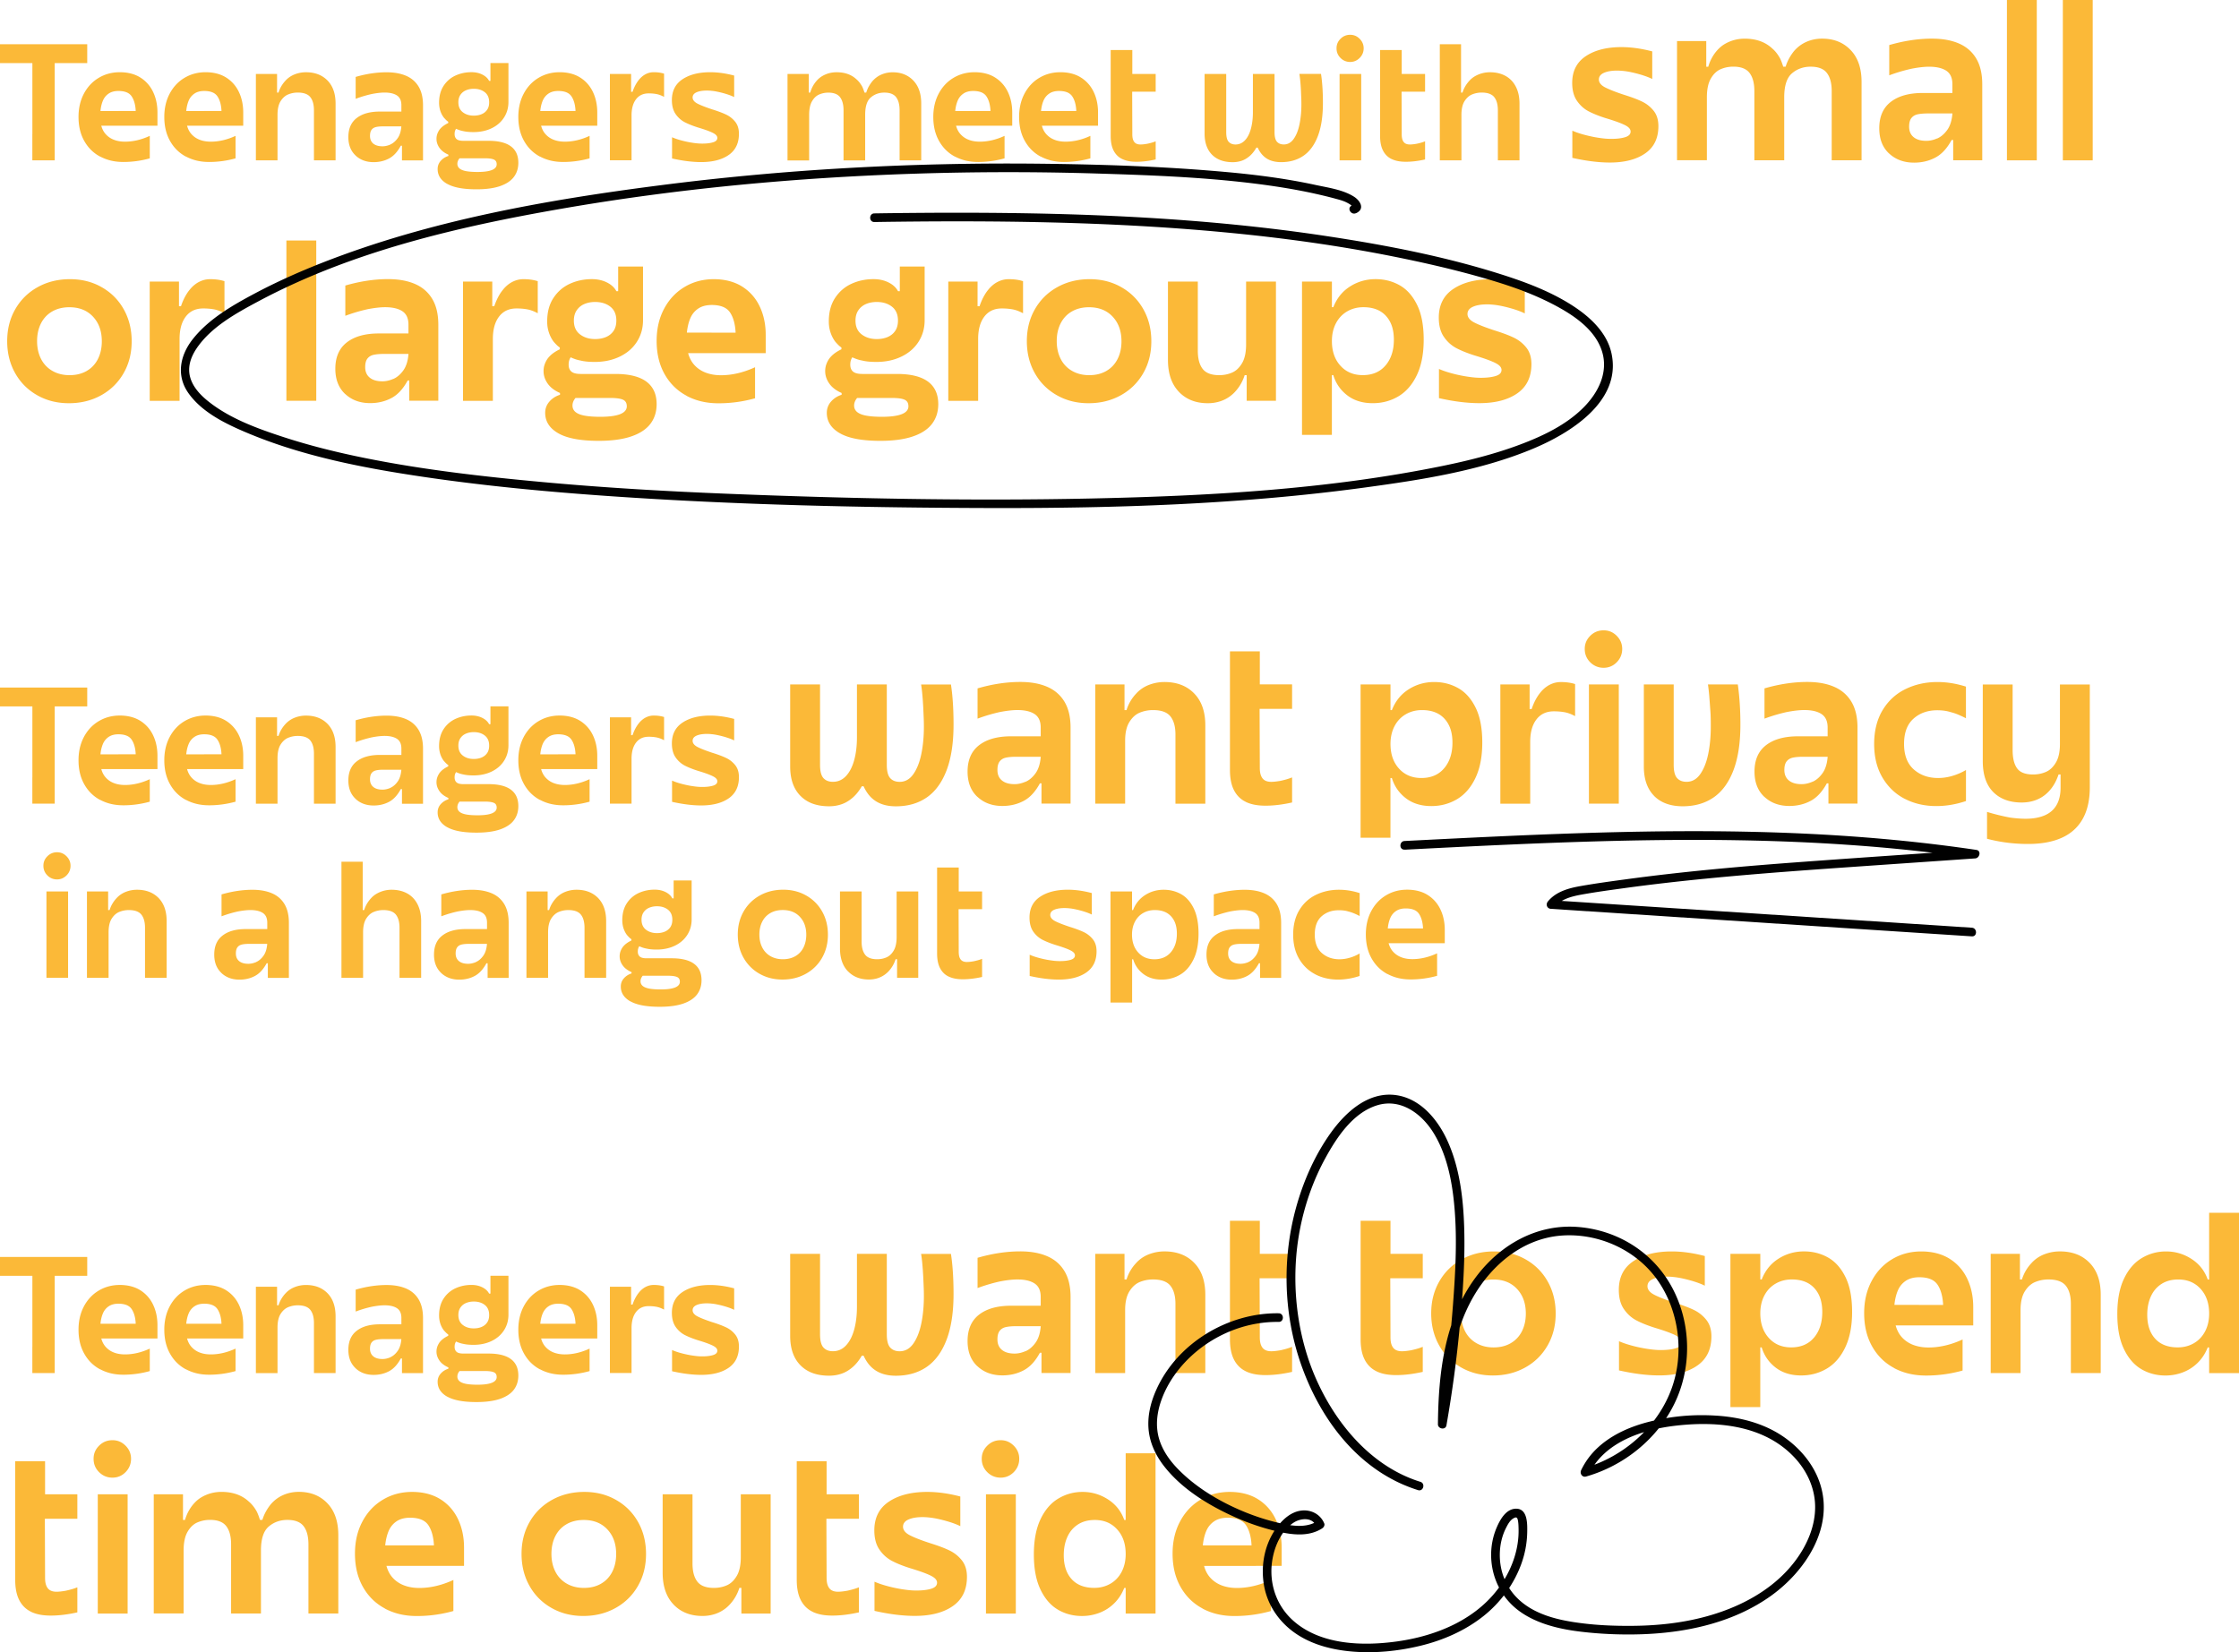 <svg id="Layer_1" xmlns="http://www.w3.org/2000/svg" viewBox="0 0 647.86 478.19"><defs><style>.cls-1{fill:#010101}.cls-2{fill:#fbb938}</style></defs><path class="cls-2" d="M9.37 38.78V18.26H0V12.8h25.24v5.46h-9.41V46.4H9.36v-7.62ZM28.98 45.33c-1.96-1.05-3.49-2.56-4.6-4.54-1.11-1.97-1.66-4.29-1.66-6.95 0-2.52.52-4.76 1.55-6.72 1.04-1.96 2.46-3.49 4.28-4.58 1.82-1.09 3.86-1.64 6.13-1.64s4.3.51 5.92 1.53 2.86 2.42 3.7 4.18c.84 1.76 1.26 3.75 1.26 5.96v3.82H29.31c.28 1.04.75 1.9 1.41 2.58.66.69 1.45 1.2 2.37 1.53.92.34 1.96.5 3.11.5s2.32-.14 3.53-.42c1.2-.28 2.41-.7 3.61-1.26v6.51c-2.52.7-5.07 1.05-7.64 1.05s-4.76-.53-6.72-1.58Zm5.25-13.21h5.04c-.08-1.79-.48-3.21-1.18-4.24-.7-1.04-1.97-1.55-3.82-1.55-1.15 0-2.09.25-2.83.76-.74.5-1.3 1.18-1.66 2.04-.36.85-.6 1.86-.71 3h5.17ZM53.8 45.33c-1.96-1.05-3.49-2.56-4.6-4.54-1.11-1.97-1.66-4.29-1.66-6.95 0-2.52.52-4.76 1.55-6.72 1.04-1.96 2.46-3.49 4.28-4.58 1.82-1.09 3.86-1.64 6.13-1.64s4.3.51 5.92 1.53 2.86 2.42 3.7 4.18c.84 1.76 1.26 3.75 1.26 5.96v3.82H54.13c.28 1.04.75 1.9 1.41 2.58.66.69 1.45 1.2 2.37 1.53.92.34 1.96.5 3.11.5s2.32-.14 3.53-.42c1.2-.28 2.41-.7 3.61-1.26v6.51c-2.52.7-5.07 1.05-7.64 1.05s-4.76-.53-6.72-1.58Zm5.25-13.21h5.04c-.08-1.79-.48-3.21-1.18-4.24-.7-1.04-1.97-1.55-3.82-1.55-1.15 0-2.09.25-2.83.76-.74.5-1.3 1.18-1.66 2.04-.36.85-.6 1.86-.71 3h5.17ZM74.04 21.41h6.13v5.38h.42c.22-.7.5-1.33.84-1.89.34-.56.71-1.06 1.13-1.51.76-.84 1.66-1.46 2.71-1.87 1.05-.41 2.13-.61 3.26-.61 2.6 0 4.68.8 6.24 2.39 1.55 1.6 2.33 3.82 2.33 6.68V46.4h-6.26V31.91c0-1.65-.35-2.92-1.05-3.8-.7-.88-1.92-1.32-3.65-1.32-.95 0-1.86.18-2.73.53-.87.35-1.6 1-2.21 1.95-.6.95-.9 2.27-.9 3.95v13.19h-6.26V21.42ZM102.86 44.97c-1.37-1.29-2.06-3.05-2.06-5.29 0-2.44.8-4.28 2.42-5.52 1.61-1.25 3.84-1.87 6.7-1.87h6.22v-1.85c0-1.32-.43-2.25-1.28-2.81-.85-.56-2.05-.84-3.59-.84-1.01 0-2.24.14-3.7.42-1.62.36-3.18.83-4.66 1.39v-6.34c3.11-.9 6.09-1.34 8.95-1.34 2.18 0 4.06.34 5.63 1.01s2.78 1.72 3.63 3.13c.85 1.42 1.28 3.23 1.28 5.44v15.92h-6.09v-4.24h-.34c-.95 1.76-2.09 3-3.42 3.7-1.33.7-2.81 1.05-4.43 1.05-2.13 0-3.88-.64-5.25-1.93Zm10.08-3.15c.78-.34 1.48-.93 2.1-1.79.62-.85.98-2.01 1.09-3.46h-5.08c-.92 0-1.67.06-2.23.19s-1 .39-1.3.8c-.31.41-.46 1-.46 1.79 0 .95.32 1.69.95 2.21.63.52 1.52.78 2.67.78.73 0 1.48-.17 2.27-.5ZM129.4 53.23c-1.85-1.05-2.77-2.49-2.77-4.31 0-.9.29-1.68.88-2.35s1.33-1.15 2.23-1.43v-.38c-1.15-.5-2.01-1.16-2.58-1.97-.57-.81-.86-1.68-.86-2.6 0-.5.08-.97.23-1.41.15-.43.36-.83.61-1.2.31-.42.68-.79 1.11-1.11.43-.32.92-.61 1.45-.86v-.38c-.22-.14-.44-.32-.65-.53s-.41-.43-.61-.65c-.28-.36-.53-.77-.74-1.22a6.67 6.67 0 0 1-.48-1.45c-.11-.52-.17-1.06-.17-1.62 0-1.96.44-3.6 1.32-4.94.88-1.33 2.03-2.32 3.44-2.96 1.41-.64 2.95-.97 4.6-.97 1.18 0 2.23.23 3.15.69s1.58 1.07 1.97 1.83h.38v-5.17h5.21V29.5c0 1.68-.43 3.19-1.28 4.51-.85 1.33-2.05 2.37-3.59 3.11-1.54.74-3.29 1.11-5.25 1.11-1.21 0-2.2-.1-2.98-.29-.64-.11-1.33-.34-2.06-.67-.14.22-.25.46-.32.69-.07.24-.1.52-.1.86 0 .62.19 1.09.57 1.43s1.03.5 1.95.5h7.27c2.88 0 5.05.53 6.49 1.6 1.44 1.06 2.16 2.65 2.16 4.75 0 1.6-.43 2.97-1.3 4.12-.87 1.15-2.21 2.03-4.01 2.65-1.81.62-4.08.92-6.83.92-3.78 0-6.59-.53-8.44-1.58Zm14.32-5.69c0-.67-.27-1.13-.82-1.37-.55-.24-1.42-.36-2.62-.36h-7.31c-.42.5-.63 1.04-.63 1.6s.22 1.01.65 1.37c.43.35 1.08.6 1.93.76.85.15 1.92.23 3.21.23 3.72 0 5.59-.74 5.59-2.23Zm-4.37-14.49c.67-.28 1.2-.71 1.6-1.28s.59-1.29.59-2.16c0-1.29-.42-2.26-1.26-2.92s-1.9-.99-3.19-.99c-.81 0-1.55.14-2.23.42-.67.28-1.21.71-1.62 1.3s-.61 1.32-.61 2.18c0 1.26.43 2.22 1.28 2.88.85.66 1.91.99 3.17.99.84 0 1.6-.14 2.27-.42ZM156.24 45.33c-1.96-1.05-3.49-2.56-4.6-4.54-1.11-1.97-1.66-4.29-1.66-6.95 0-2.52.52-4.76 1.55-6.72 1.04-1.96 2.46-3.49 4.28-4.58 1.82-1.09 3.86-1.64 6.13-1.64s4.3.51 5.92 1.53 2.86 2.42 3.7 4.18c.84 1.76 1.26 3.75 1.26 5.96v3.82h-16.25c.28 1.04.75 1.9 1.41 2.58.66.69 1.45 1.2 2.37 1.53s1.96.5 3.11.5 2.32-.14 3.53-.42c1.2-.28 2.41-.7 3.61-1.26v6.51c-2.52.7-5.07 1.05-7.64 1.05s-4.76-.53-6.72-1.58Zm5.25-13.21h5.04c-.08-1.79-.48-3.21-1.18-4.24-.7-1.04-1.97-1.55-3.82-1.55-1.15 0-2.09.25-2.83.76-.74.5-1.29 1.18-1.66 2.04-.36.85-.6 1.86-.71 3h5.17ZM176.48 21.41h6.13v5.17h.42c.22-.67.49-1.3.8-1.89.31-.59.66-1.12 1.05-1.6.36-.45.76-.83 1.2-1.16.43-.32.91-.57 1.43-.76.52-.18 1.07-.27 1.66-.27 1.12 0 2.11.14 2.98.42v6.72c-.78-.42-1.52-.69-2.21-.82s-1.43-.19-2.25-.19c-1.57 0-2.79.57-3.65 1.7-.87 1.13-1.3 2.7-1.3 4.68v12.98h-6.26V21.4ZM194.46 45.85v-6.13c.7.31 1.5.59 2.39.84.9.25 1.81.46 2.73.63.62.11 1.23.2 1.85.27.62.07 1.2.1 1.76.1 1.29 0 2.34-.13 3.15-.38s1.22-.67 1.22-1.26-.46-1.06-1.39-1.51c-.92-.45-2.32-.95-4.2-1.51-1.51-.48-2.79-.99-3.84-1.53-1.05-.55-1.93-1.34-2.65-2.37-.71-1.04-1.07-2.38-1.07-4.03 0-2.66 1.02-4.67 3.07-6.03 2.04-1.36 4.72-2.04 8.02-2.04 2.18 0 4.49.32 6.93.97v6.22c-.62-.31-1.35-.59-2.21-.86-.85-.27-1.74-.5-2.67-.69-.53-.11-1.06-.2-1.6-.25-.53-.06-1.01-.08-1.43-.08-1.23 0-2.23.17-2.98.5-.76.34-1.13.84-1.13 1.51s.48 1.29 1.43 1.78 2.37 1.04 4.24 1.66c1.62.5 2.95 1 3.99 1.49s1.92 1.18 2.65 2.08c.73.9 1.09 2.06 1.09 3.49 0 2.72-.99 4.76-2.96 6.13s-4.63 2.06-7.96 2.06c-2.52 0-5.33-.35-8.44-1.05ZM227.89 21.41h6.13v5.38h.42c.2-.67.45-1.29.76-1.85s.66-1.06 1.05-1.51c.5-.59 1.07-1.06 1.7-1.43.63-.36 1.29-.64 1.97-.82.69-.18 1.41-.27 2.16-.27 2.35 0 4.26.67 5.71 2.02.34.28.65.61.94.99s.55.78.78 1.2c.22.48.43 1.04.63 1.68h.5c.2-.64.45-1.24.76-1.79s.64-1.04 1.01-1.49c.76-.87 1.64-1.52 2.65-1.95 1.01-.43 2.09-.65 3.23-.65 2.46 0 4.46.8 5.98 2.39 1.53 1.6 2.29 3.82 2.29 6.68v16.42h-6.26V31.92c0-1.65-.34-2.92-1.01-3.8s-1.81-1.32-3.4-1.32c-1.51 0-2.81.46-3.91 1.39-1.09.92-1.64 2.6-1.64 5.04v13.19h-6.26V31.93c0-1.65-.34-2.92-1.01-3.8s-1.81-1.32-3.4-1.32c-.92 0-1.8.18-2.62.53-.83.35-1.52 1-2.08 1.95s-.84 2.27-.84 3.95v13.19h-6.26V21.44ZM276.31 45.33c-1.96-1.05-3.49-2.56-4.6-4.54-1.11-1.97-1.66-4.29-1.66-6.95 0-2.52.52-4.76 1.55-6.72 1.04-1.96 2.46-3.49 4.28-4.58 1.82-1.09 3.86-1.64 6.13-1.64s4.3.51 5.92 1.53 2.86 2.42 3.7 4.18c.84 1.76 1.26 3.75 1.26 5.96v3.82h-16.25c.28 1.04.75 1.9 1.41 2.58.66.69 1.45 1.2 2.37 1.53.92.34 1.96.5 3.11.5s2.32-.14 3.53-.42c1.2-.28 2.41-.7 3.61-1.26v6.51c-2.52.7-5.07 1.05-7.64 1.05s-4.76-.53-6.72-1.58Zm5.25-13.21h5.04c-.08-1.79-.48-3.21-1.18-4.24-.7-1.04-1.97-1.55-3.82-1.55-1.15 0-2.09.25-2.83.76-.74.5-1.3 1.18-1.66 2.04-.36.85-.6 1.86-.71 3h5.17ZM301.14 45.33c-1.96-1.05-3.49-2.56-4.6-4.54-1.11-1.97-1.66-4.29-1.66-6.95 0-2.52.52-4.76 1.55-6.72 1.04-1.96 2.46-3.49 4.28-4.58 1.82-1.09 3.86-1.64 6.13-1.64s4.3.51 5.92 1.53 2.86 2.42 3.7 4.18c.84 1.76 1.26 3.75 1.26 5.96v3.82h-16.25c.28 1.04.75 1.9 1.41 2.58.66.69 1.45 1.2 2.37 1.53.92.34 1.96.5 3.11.5s2.32-.14 3.53-.42c1.2-.28 2.41-.7 3.61-1.26v6.51c-2.52.7-5.07 1.05-7.64 1.05s-4.76-.53-6.72-1.58Zm5.25-13.21h5.04c-.08-1.79-.48-3.21-1.18-4.24-.7-1.04-1.97-1.55-3.82-1.55-1.15 0-2.09.25-2.83.76-.74.5-1.3 1.18-1.66 2.04-.36.85-.6 1.86-.71 3h5.17ZM324.78 46.06c-1.09-.5-1.93-1.31-2.52-2.42-.59-1.11-.88-2.54-.88-4.3V14.48h6.26v6.93h6.76v5.12h-6.8v.38l.04 11.97c0 .7.09 1.27.27 1.7.18.43.45.75.8.95.35.2.79.29 1.32.29.5 0 1.15-.07 1.93-.21.39-.08.79-.18 1.2-.29.41-.11.82-.25 1.24-.42v5.25c-1.99.45-3.84.67-5.54.67s-2.98-.25-4.07-.76ZM350.69 44.76c-1.43-1.46-2.14-3.5-2.14-6.13V21.41h6.26v16.84c0 1.34.24 2.28.71 2.79.48.52 1.13.78 1.97.78 1.06 0 1.97-.4 2.73-1.2.76-.8 1.33-1.9 1.72-3.32.39-1.41.59-3.02.59-4.81V21.4h6.26v16.84c0 1.34.24 2.28.71 2.79.48.52 1.13.78 1.97.78 1.15 0 2.1-.53 2.86-1.6.76-1.06 1.32-2.47 1.68-4.22.36-1.75.55-3.68.55-5.78 0-.64-.01-1.29-.04-1.95-.03-.66-.06-1.31-.08-1.95-.03-.56-.06-1.12-.1-1.68-.04-.56-.09-1.11-.15-1.66-.06-.55-.13-1.07-.21-1.58h6.26c.36 2.35.55 5.15.55 8.4 0 3.86-.49 7.07-1.47 9.62-.98 2.55-2.37 4.44-4.16 5.67s-3.95 1.85-6.47 1.85c-1.06 0-2.02-.15-2.88-.44-.85-.29-1.6-.75-2.25-1.37-.64-.62-1.19-1.41-1.64-2.39h-.38c-.56.98-1.21 1.79-1.93 2.42-.73.63-1.5 1.09-2.31 1.37s-1.68.42-2.6.42c-2.58 0-4.58-.73-6.01-2.18ZM387.88 16.77c-.77-.77-1.15-1.7-1.15-2.79s.38-1.98 1.15-2.75c.77-.77 1.7-1.16 2.79-1.16s1.98.39 2.75 1.16c.77.77 1.16 1.69 1.16 2.75s-.38 2.02-1.16 2.79c-.77.77-1.69 1.16-2.75 1.16s-2.02-.38-2.79-1.16Zm-.27 26.12V21.41h6.26V46.4h-6.26v-3.51ZM402.73 46.06c-1.09-.5-1.93-1.31-2.52-2.42-.59-1.11-.88-2.54-.88-4.3V14.48h6.26v6.93h6.76v5.12h-6.8v.38l.04 11.97c0 .7.09 1.27.27 1.7.18.43.45.75.8.95.35.2.79.29 1.32.29.5 0 1.15-.07 1.93-.21.39-.08.79-.18 1.2-.29.41-.11.82-.25 1.24-.42v5.25c-1.99.45-3.84.67-5.54.67s-2.98-.25-4.07-.76ZM416.63 12.8h6.13v13.99h.42c.22-.7.5-1.33.84-1.89.34-.56.71-1.06 1.13-1.51.5-.56 1.08-1.02 1.74-1.39a8.686 8.686 0 0 1 4.22-1.09c1.71 0 3.21.35 4.49 1.05 1.29.7 2.29 1.74 3 3.11s1.07 3.01 1.07 4.91V46.4h-6.26V31.91c0-1.65-.35-2.92-1.05-3.8s-1.92-1.32-3.65-1.32c-.95 0-1.86.18-2.73.53-.87.35-1.6 1-2.21 1.95-.6.95-.9 2.27-.9 3.95v13.19h-6.26V12.8ZM454.96 45.7v-7.88c.9.4 1.93.76 3.08 1.08s2.32.59 3.51.81c.79.14 1.58.26 2.38.35s1.55.13 2.27.13c1.66 0 3-.16 4.05-.49 1.04-.32 1.57-.86 1.57-1.62s-.59-1.37-1.78-1.94c-1.19-.58-2.99-1.22-5.4-1.94-1.94-.61-3.59-1.27-4.94-1.97-1.35-.7-2.48-1.72-3.4-3.05s-1.38-3.06-1.38-5.18c0-3.42 1.31-6 3.94-7.75s6.07-2.62 10.31-2.62c2.81 0 5.78.42 8.91 1.24v7.99c-.79-.4-1.74-.76-2.83-1.11-1.1-.34-2.24-.64-3.43-.89a20.76 20.76 0 0 0-3.89-.43c-1.58 0-2.86.22-3.83.65-.97.43-1.46 1.08-1.46 1.94s.61 1.67 1.84 2.29 3.04 1.34 5.45 2.13c2.09.65 3.8 1.29 5.13 1.92a9.62 9.62 0 0 1 3.4 2.67c.94 1.15 1.4 2.65 1.4 4.48 0 3.49-1.27 6.12-3.81 7.88-2.54 1.76-5.95 2.65-10.23 2.65-3.24 0-6.86-.45-10.85-1.35ZM485.24 11.89h8.47v7.42h.58c.27-.93.62-1.78 1.04-2.55.42-.77.91-1.47 1.45-2.09.7-.81 1.48-1.47 2.35-1.97.87-.5 1.78-.88 2.73-1.13.95-.25 1.94-.38 2.99-.38 3.25 0 5.88.93 7.89 2.78.46.39.9.84 1.3 1.36.41.52.76 1.07 1.07 1.65.31.66.6 1.43.87 2.32h.7c.27-.89.62-1.71 1.04-2.46.42-.75.89-1.44 1.39-2.06 1.04-1.2 2.26-2.1 3.65-2.7 1.39-.6 2.88-.9 4.47-.9 3.4 0 6.16 1.1 8.26 3.31 2.11 2.2 3.16 5.28 3.16 9.22v22.68h-8.64V26.38c0-2.28-.46-4.03-1.39-5.25s-2.49-1.83-4.7-1.83c-2.09 0-3.89.64-5.39 1.91-1.51 1.28-2.26 3.6-2.26 6.96v18.21h-8.64V26.37c0-2.28-.46-4.03-1.39-5.25-.93-1.22-2.49-1.83-4.7-1.83-1.28 0-2.49.24-3.62.72-1.14.48-2.1 1.38-2.87 2.7-.77 1.32-1.16 3.13-1.16 5.45v18.21h-8.64V11.89ZM546.61 44.43c-1.9-1.78-2.84-4.21-2.84-7.31 0-3.36 1.11-5.91 3.33-7.63 2.22-1.72 5.31-2.58 9.25-2.58h8.58v-2.55c0-1.82-.59-3.11-1.77-3.89-1.18-.77-2.83-1.16-4.96-1.16-1.39 0-3.09.19-5.1.58-2.24.5-4.39 1.14-6.44 1.91v-8.76c4.29-1.24 8.41-1.86 12.35-1.86 3.02 0 5.61.46 7.77 1.39 2.17.93 3.84 2.37 5.02 4.32 1.18 1.95 1.77 4.46 1.77 7.51v21.98h-8.41v-5.86h-.46c-1.32 2.44-2.89 4.14-4.73 5.1-1.84.97-3.88 1.45-6.12 1.45-2.94 0-5.36-.89-7.25-2.67Zm13.92-4.35c1.08-.46 2.05-1.29 2.9-2.46.85-1.18 1.35-2.77 1.51-4.79h-7.02c-1.28 0-2.3.09-3.07.26s-1.37.54-1.8 1.1c-.43.56-.64 1.38-.64 2.46 0 1.32.43 2.33 1.3 3.04.87.72 2.1 1.07 3.68 1.07 1 0 2.05-.23 3.13-.7ZM580.71 40.14V0h8.64v46.4h-8.64v-6.26ZM596.89 40.14V0h8.64v46.4h-8.64v-6.26ZM10.75 114.38c-2.73-1.55-4.85-3.68-6.38-6.41-1.53-2.73-2.29-5.81-2.29-9.25s.78-6.52 2.35-9.25c1.57-2.73 3.73-4.85 6.5-6.38 2.76-1.53 5.87-2.29 9.31-2.29s6.47.77 9.19 2.32c2.73 1.55 4.85 3.68 6.38 6.41 1.53 2.73 2.29 5.81 2.29 9.25s-.78 6.52-2.35 9.25c-1.57 2.73-3.73 4.85-6.5 6.38-2.77 1.53-5.87 2.29-9.31 2.29s-6.47-.77-9.19-2.32Zm14.33-7.02c1.41-.81 2.49-1.96 3.25-3.45.75-1.49 1.13-3.2 1.13-5.13 0-2.94-.85-5.32-2.55-7.13-1.7-1.82-3.98-2.73-6.84-2.73-1.89 0-3.55.41-4.96 1.22-1.41.81-2.49 1.96-3.25 3.45-.75 1.49-1.13 3.2-1.13 5.13s.38 3.65 1.13 5.13a8.223 8.223 0 0 0 3.28 3.48c1.43.83 3.09 1.25 4.99 1.25s3.55-.41 4.96-1.22ZM43.32 81.49h8.47v7.13h.58c.31-.93.68-1.8 1.1-2.61.43-.81.91-1.55 1.45-2.2a8.83 8.83 0 0 1 1.65-1.59c.6-.44 1.26-.79 1.97-1.04s1.48-.38 2.29-.38c1.55 0 2.92.19 4.12.58v9.28c-1.08-.58-2.1-.96-3.04-1.13-.95-.17-1.98-.26-3.1-.26-2.17 0-3.85.78-5.05 2.35-1.2 1.57-1.8 3.72-1.8 6.47v17.92h-8.64V81.5ZM82.87 109.74V69.6h8.64V116h-8.64v-6.26ZM99.87 114.03c-1.89-1.78-2.84-4.21-2.84-7.31 0-3.36 1.11-5.91 3.33-7.63 2.22-1.72 5.31-2.58 9.25-2.58h8.58v-2.55c0-1.82-.59-3.11-1.77-3.89-1.18-.77-2.83-1.16-4.96-1.16-1.39 0-3.09.19-5.1.58-2.24.5-4.39 1.14-6.44 1.91v-8.76c4.29-1.24 8.41-1.86 12.35-1.86 3.02 0 5.61.46 7.77 1.39 2.17.93 3.84 2.37 5.02 4.32 1.18 1.95 1.77 4.46 1.77 7.51v21.98h-8.41v-5.86h-.46c-1.32 2.44-2.89 4.14-4.73 5.1-1.84.97-3.88 1.45-6.12 1.45-2.94 0-5.36-.89-7.25-2.67Zm13.92-4.35c1.08-.46 2.05-1.29 2.9-2.46.85-1.18 1.35-2.77 1.51-4.79h-7.02c-1.28 0-2.3.09-3.07.26s-1.37.54-1.8 1.1c-.43.56-.64 1.38-.64 2.46 0 1.32.44 2.33 1.31 3.04.87.72 2.1 1.07 3.68 1.07 1 0 2.05-.23 3.13-.7ZM133.97 81.49h8.47v7.13h.58c.31-.93.68-1.8 1.1-2.61.42-.81.91-1.55 1.45-2.2a8.83 8.83 0 0 1 1.65-1.59c.6-.44 1.26-.79 1.97-1.04s1.48-.38 2.29-.38c1.55 0 2.92.19 4.12.58v9.28c-1.08-.58-2.1-.96-3.04-1.13-.95-.17-1.98-.26-3.1-.26-2.17 0-3.85.78-5.05 2.35-1.2 1.57-1.8 3.72-1.8 6.47v17.92h-8.64V81.5ZM161.58 125.42c-2.55-1.45-3.83-3.43-3.83-5.94 0-1.24.41-2.32 1.22-3.25.81-.93 1.84-1.59 3.07-1.97v-.52c-1.59-.7-2.78-1.6-3.57-2.73-.79-1.12-1.19-2.32-1.19-3.6 0-.7.11-1.34.32-1.94.21-.6.49-1.15.84-1.65.43-.58.94-1.09 1.54-1.54s1.27-.84 2-1.19v-.52c-.31-.19-.61-.44-.9-.73s-.57-.59-.84-.9c-.39-.5-.72-1.06-1.01-1.68-.29-.62-.51-1.29-.67-2-.16-.71-.23-1.46-.23-2.23 0-2.71.61-4.98 1.83-6.82 1.22-1.84 2.8-3.2 4.76-4.09 1.95-.89 4.07-1.33 6.35-1.33 1.62 0 3.07.32 4.35.96 1.28.64 2.18 1.48 2.73 2.52h.52v-7.13h7.19v15.54c0 2.32-.59 4.4-1.77 6.24-1.18 1.84-2.83 3.27-4.96 4.29-2.13 1.03-4.54 1.54-7.25 1.54-1.66 0-3.04-.13-4.12-.41-.89-.15-1.84-.46-2.84-.93-.19.31-.34.63-.43.96-.1.33-.15.72-.15 1.19 0 .85.26 1.51.78 1.97.52.46 1.42.7 2.7.7h10.03c3.98 0 6.97.74 8.96 2.2 1.99 1.47 2.99 3.65 2.99 6.55 0 2.2-.6 4.1-1.8 5.68-1.2 1.58-3.04 2.8-5.54 3.65-2.49.85-5.64 1.28-9.42 1.28-5.22 0-9.11-.72-11.66-2.17Zm19.78-7.86c0-.93-.38-1.56-1.13-1.89s-1.96-.49-3.62-.49h-10.09c-.58.7-.87 1.43-.87 2.2s.3 1.4.9 1.89c.6.48 1.49.83 2.67 1.04 1.18.21 2.66.32 4.44.32 5.14 0 7.71-1.02 7.71-3.07Zm-6.03-20.01c.93-.39 1.66-.98 2.2-1.77.54-.79.81-1.79.81-2.99 0-1.78-.58-3.12-1.74-4.03-1.16-.91-2.63-1.36-4.41-1.36-1.12 0-2.15.19-3.07.58a5 5 0 0 0-2.23 1.8c-.56.81-.84 1.82-.84 3.02 0 1.74.59 3.07 1.77 3.97 1.18.91 2.64 1.36 4.38 1.36 1.16 0 2.2-.19 3.13-.58ZM198.64 114.52c-2.71-1.45-4.82-3.54-6.35-6.26-1.53-2.73-2.29-5.92-2.29-9.6 0-3.48.71-6.57 2.15-9.28 1.43-2.71 3.4-4.81 5.92-6.32 2.51-1.51 5.34-2.26 8.47-2.26s5.93.71 8.18 2.12c2.24 1.41 3.94 3.33 5.1 5.77 1.16 2.44 1.74 5.18 1.74 8.24v5.28h-22.45c.39 1.43 1.03 2.62 1.94 3.57.91.95 2 1.65 3.28 2.12 1.28.46 2.71.7 4.29.7s3.21-.19 4.87-.58c1.66-.39 3.33-.97 4.99-1.74v8.99c-3.48.97-7 1.45-10.56 1.45s-6.57-.73-9.28-2.17Zm7.25-18.24h6.96c-.12-2.47-.66-4.43-1.62-5.86-.97-1.43-2.73-2.15-5.28-2.15-1.59 0-2.89.35-3.92 1.04-1.03.7-1.79 1.63-2.29 2.81-.5 1.18-.83 2.56-.99 4.15h7.13ZM243.07 125.42c-2.55-1.45-3.83-3.43-3.83-5.94 0-1.24.41-2.32 1.22-3.25.81-.93 1.84-1.59 3.07-1.97v-.52c-1.59-.7-2.78-1.6-3.57-2.73-.79-1.12-1.19-2.32-1.19-3.6 0-.7.11-1.34.32-1.94.21-.6.49-1.15.84-1.65.43-.58.94-1.09 1.54-1.54s1.27-.84 2-1.19v-.52c-.31-.19-.61-.44-.9-.73s-.57-.59-.84-.9c-.39-.5-.72-1.06-1.01-1.68-.29-.62-.51-1.29-.67-2-.16-.71-.23-1.46-.23-2.23 0-2.71.61-4.98 1.83-6.82 1.22-1.84 2.8-3.2 4.76-4.09 1.95-.89 4.07-1.33 6.35-1.33 1.62 0 3.07.32 4.35.96 1.28.64 2.18 1.48 2.73 2.52h.52v-7.13h7.19v15.54c0 2.32-.59 4.4-1.77 6.24-1.18 1.84-2.83 3.27-4.96 4.29-2.13 1.03-4.54 1.54-7.25 1.54-1.66 0-3.04-.13-4.12-.41-.89-.15-1.84-.46-2.84-.93-.19.31-.34.63-.43.96-.1.33-.15.72-.15 1.19 0 .85.26 1.51.78 1.97.52.46 1.42.7 2.7.7h10.03c3.98 0 6.97.74 8.96 2.2 1.99 1.47 2.99 3.65 2.99 6.55 0 2.2-.6 4.1-1.8 5.68-1.2 1.58-3.04 2.8-5.54 3.65-2.49.85-5.64 1.28-9.42 1.28-5.22 0-9.11-.72-11.66-2.17Zm19.78-7.86c0-.93-.38-1.56-1.13-1.89s-1.96-.49-3.62-.49h-10.09c-.58.7-.87 1.43-.87 2.2s.3 1.4.9 1.89c.6.48 1.49.83 2.67 1.04 1.18.21 2.66.32 4.44.32 5.14 0 7.71-1.02 7.71-3.07Zm-6.03-20.01c.93-.39 1.66-.98 2.2-1.77.54-.79.81-1.79.81-2.99 0-1.78-.58-3.12-1.74-4.03-1.16-.91-2.63-1.36-4.41-1.36-1.12 0-2.15.19-3.07.58a5 5 0 0 0-2.23 1.8c-.56.81-.84 1.82-.84 3.02 0 1.74.59 3.07 1.77 3.97 1.18.91 2.64 1.36 4.38 1.36 1.16 0 2.2-.19 3.13-.58ZM274.39 81.49h8.47v7.13h.58c.31-.93.68-1.8 1.1-2.61.42-.81.91-1.55 1.45-2.2a8.83 8.83 0 0 1 1.65-1.59c.6-.44 1.26-.79 1.97-1.04s1.48-.38 2.29-.38c1.55 0 2.92.19 4.12.58v9.28c-1.08-.58-2.1-.96-3.04-1.13-.95-.17-1.98-.26-3.1-.26-2.17 0-3.85.78-5.05 2.35-1.2 1.57-1.8 3.72-1.8 6.47v17.92h-8.64V81.5ZM305.79 114.38c-2.73-1.55-4.85-3.68-6.38-6.41-1.53-2.73-2.29-5.81-2.29-9.25s.78-6.52 2.35-9.25c1.57-2.73 3.73-4.85 6.5-6.38 2.76-1.53 5.87-2.29 9.31-2.29s6.47.77 9.19 2.32c2.73 1.55 4.85 3.68 6.38 6.41 1.53 2.73 2.29 5.81 2.29 9.25s-.78 6.52-2.35 9.25c-1.57 2.73-3.73 4.85-6.5 6.38s-5.87 2.29-9.31 2.29-6.47-.77-9.19-2.32Zm14.33-7.02c1.41-.81 2.49-1.96 3.25-3.45s1.13-3.2 1.13-5.13c0-2.94-.85-5.32-2.55-7.13-1.7-1.82-3.98-2.73-6.84-2.73-1.9 0-3.55.41-4.96 1.22-1.41.81-2.49 1.96-3.25 3.45-.75 1.49-1.13 3.2-1.13 5.13s.38 3.65 1.13 5.13a8.223 8.223 0 0 0 3.28 3.48c1.43.83 3.09 1.25 4.99 1.25s3.55-.41 4.96-1.22ZM341.11 113.39c-2.11-2.2-3.16-5.28-3.16-9.22V81.49h8.64v20.01c0 2.28.46 4.03 1.39 5.25.93 1.22 2.53 1.83 4.81 1.83 1.31 0 2.54-.24 3.68-.73 1.14-.48 2.11-1.38 2.9-2.7.79-1.31 1.19-3.13 1.19-5.45V81.49h8.64V116h-8.47v-7.42h-.58a12.64 12.64 0 0 1-2.84 4.87 10.062 10.062 0 0 1-4.84 2.87c-.95.25-1.94.38-2.99.38-3.48 0-6.27-1.1-8.38-3.31ZM376.75 81.49h8.64v7.42h.41c1.01-2.59 2.62-4.59 4.84-6 2.22-1.41 4.69-2.12 7.39-2.12 2.55 0 4.87.59 6.96 1.77s3.77 3.07 5.05 5.68c1.28 2.61 1.91 5.96 1.91 10.06s-.67 7.53-2 10.3-3.11 4.8-5.34 6.12c-2.22 1.31-4.69 1.97-7.39 1.97-2.94 0-5.39-.75-7.37-2.26-1.97-1.51-3.33-3.46-4.06-5.86h-.41v17.28h-8.64V81.48Zm24.19 24.24c1.58-1.89 2.38-4.35 2.38-7.37s-.76-5.25-2.29-6.93c-1.53-1.68-3.7-2.52-6.53-2.52-1.74 0-3.31.41-4.7 1.22-1.39.81-2.47 1.96-3.25 3.45-.77 1.49-1.16 3.2-1.16 5.13 0 2.94.82 5.32 2.46 7.13 1.64 1.82 3.8 2.73 6.47 2.73 2.82 0 5.03-.95 6.61-2.84ZM416.37 115.25v-8.47c.97.43 2.07.81 3.31 1.16 1.24.35 2.49.64 3.77.87.85.16 1.7.28 2.55.38.85.1 1.66.15 2.44.15 1.78 0 3.23-.17 4.35-.52 1.12-.35 1.68-.93 1.68-1.74s-.64-1.47-1.91-2.09c-1.28-.62-3.21-1.31-5.8-2.09-2.09-.66-3.86-1.36-5.31-2.12s-2.67-1.85-3.65-3.28c-.99-1.43-1.48-3.29-1.48-5.57 0-3.67 1.41-6.45 4.23-8.32 2.82-1.88 6.52-2.81 11.08-2.81 3.02 0 6.21.45 9.57 1.33v8.58c-.85-.42-1.87-.82-3.04-1.19a40.37 40.37 0 0 0-3.68-.96c-.74-.15-1.47-.27-2.2-.35-.74-.08-1.39-.12-1.97-.12-1.7 0-3.07.23-4.12.7-1.04.46-1.57 1.16-1.57 2.09s.66 1.79 1.97 2.46c1.31.68 3.27 1.44 5.86 2.29 2.24.7 4.08 1.38 5.51 2.06 1.43.68 2.65 1.63 3.65 2.87 1 1.24 1.51 2.84 1.51 4.81 0 3.75-1.36 6.57-4.09 8.47-2.73 1.9-6.39 2.84-10.99 2.84-3.48 0-7.37-.48-11.66-1.45ZM9.37 224.97v-20.52H0v-5.46h25.24v5.46h-9.41v28.14H9.36v-7.62ZM28.98 231.52c-1.96-1.05-3.49-2.56-4.6-4.54-1.11-1.97-1.66-4.29-1.66-6.95 0-2.52.52-4.76 1.55-6.72 1.04-1.96 2.46-3.49 4.28-4.58 1.82-1.09 3.86-1.64 6.13-1.64s4.3.51 5.92 1.53 2.86 2.42 3.7 4.18c.84 1.76 1.26 3.75 1.26 5.96v3.82H29.31c.28 1.04.75 1.9 1.41 2.58.66.69 1.45 1.2 2.37 1.53.92.34 1.96.5 3.11.5s2.32-.14 3.53-.42c1.2-.28 2.41-.7 3.61-1.26v6.51c-2.52.7-5.07 1.05-7.64 1.05s-4.76-.53-6.72-1.58Zm5.25-13.21h5.04c-.08-1.79-.48-3.21-1.18-4.24-.7-1.04-1.97-1.55-3.82-1.55-1.15 0-2.09.25-2.83.76-.74.5-1.3 1.18-1.66 2.04-.36.85-.6 1.86-.71 3h5.17ZM53.8 231.52c-1.96-1.05-3.49-2.56-4.6-4.54-1.11-1.97-1.66-4.29-1.66-6.95 0-2.52.52-4.76 1.55-6.72 1.04-1.96 2.46-3.49 4.28-4.58 1.82-1.09 3.86-1.64 6.13-1.64s4.3.51 5.92 1.53 2.86 2.42 3.7 4.18c.84 1.76 1.26 3.75 1.26 5.96v3.82H54.13c.28 1.04.75 1.9 1.41 2.58.66.69 1.45 1.2 2.37 1.53.92.34 1.96.5 3.11.5s2.32-.14 3.53-.42c1.2-.28 2.41-.7 3.61-1.26v6.51c-2.52.7-5.07 1.05-7.64 1.05s-4.76-.53-6.72-1.58Zm5.25-13.21h5.04c-.08-1.79-.48-3.21-1.18-4.24-.7-1.04-1.97-1.55-3.82-1.55-1.15 0-2.09.25-2.83.76-.74.5-1.3 1.18-1.66 2.04-.36.85-.6 1.86-.71 3h5.17ZM74.04 207.61h6.13v5.38h.42c.22-.7.5-1.33.84-1.89.34-.56.71-1.06 1.13-1.51.76-.84 1.66-1.46 2.71-1.87 1.05-.41 2.13-.61 3.26-.61 2.6 0 4.68.8 6.24 2.39 1.55 1.6 2.33 3.82 2.33 6.68v16.42h-6.26v-14.49c0-1.65-.35-2.92-1.05-3.8-.7-.88-1.92-1.32-3.65-1.32-.95 0-1.86.18-2.73.53-.87.35-1.6 1-2.21 1.95-.6.95-.9 2.27-.9 3.95v13.19h-6.26v-24.99ZM102.86 231.17c-1.37-1.29-2.06-3.05-2.06-5.29 0-2.44.8-4.28 2.42-5.52 1.61-1.25 3.84-1.87 6.7-1.87h6.22v-1.85c0-1.32-.43-2.25-1.28-2.81-.85-.56-2.05-.84-3.59-.84-1.01 0-2.24.14-3.7.42-1.62.36-3.18.83-4.66 1.39v-6.34c3.11-.9 6.09-1.34 8.95-1.34 2.18 0 4.06.34 5.63 1.01s2.78 1.72 3.63 3.13c.85 1.42 1.28 3.23 1.28 5.44v15.92h-6.09v-4.24h-.34c-.95 1.76-2.09 3-3.42 3.7-1.33.7-2.81 1.05-4.43 1.05-2.13 0-3.88-.64-5.25-1.93Zm10.08-3.15c.78-.34 1.48-.93 2.1-1.79.62-.85.98-2.01 1.09-3.46h-5.08c-.92 0-1.67.06-2.23.19s-1 .39-1.3.8c-.31.41-.46 1-.46 1.79 0 .95.32 1.69.95 2.21.63.52 1.52.78 2.67.78.73 0 1.48-.17 2.27-.5ZM129.4 239.42c-1.85-1.05-2.77-2.49-2.77-4.31 0-.9.29-1.68.88-2.35s1.33-1.15 2.23-1.43v-.38c-1.15-.5-2.01-1.16-2.58-1.97-.57-.81-.86-1.68-.86-2.6 0-.5.08-.97.23-1.41.15-.43.36-.83.61-1.2.31-.42.68-.79 1.11-1.11.43-.32.92-.61 1.45-.86v-.38c-.22-.14-.44-.32-.65-.53s-.41-.43-.61-.65c-.28-.36-.53-.77-.74-1.22a6.67 6.67 0 0 1-.48-1.45c-.11-.52-.17-1.06-.17-1.62 0-1.96.44-3.6 1.32-4.94.88-1.33 2.03-2.32 3.44-2.96 1.41-.64 2.95-.97 4.6-.97 1.18 0 2.23.23 3.15.69s1.58 1.07 1.97 1.83h.38v-5.17h5.21v11.26c0 1.68-.43 3.19-1.28 4.51-.85 1.33-2.05 2.37-3.59 3.11-1.54.74-3.29 1.11-5.25 1.11-1.21 0-2.2-.1-2.98-.29-.64-.11-1.33-.34-2.06-.67-.14.22-.25.46-.32.69-.07.24-.1.52-.1.86 0 .62.19 1.09.57 1.43s1.03.5 1.95.5h7.27c2.88 0 5.05.53 6.49 1.6 1.44 1.06 2.16 2.65 2.16 4.75 0 1.6-.43 2.97-1.3 4.12-.87 1.15-2.21 2.03-4.01 2.65-1.81.62-4.08.92-6.83.92-3.78 0-6.59-.53-8.44-1.58Zm14.32-5.69c0-.67-.27-1.13-.82-1.37-.55-.24-1.42-.36-2.62-.36h-7.31c-.42.5-.63 1.04-.63 1.6s.22 1.01.65 1.37c.43.35 1.08.6 1.93.76.85.15 1.92.23 3.21.23 3.72 0 5.59-.74 5.59-2.23Zm-4.37-14.49c.67-.28 1.2-.71 1.6-1.28s.59-1.29.59-2.16c0-1.29-.42-2.26-1.26-2.92s-1.9-.99-3.19-.99c-.81 0-1.55.14-2.23.42-.67.28-1.21.71-1.62 1.3s-.61 1.32-.61 2.18c0 1.26.43 2.22 1.28 2.88.85.66 1.91.99 3.17.99.84 0 1.6-.14 2.27-.42ZM156.24 231.52c-1.96-1.05-3.49-2.56-4.6-4.54-1.11-1.97-1.66-4.29-1.66-6.95 0-2.52.52-4.76 1.55-6.72 1.04-1.96 2.46-3.49 4.28-4.58 1.82-1.09 3.86-1.64 6.13-1.64s4.3.51 5.92 1.53 2.86 2.42 3.7 4.18c.84 1.76 1.26 3.75 1.26 5.96v3.82h-16.25c.28 1.04.75 1.9 1.41 2.58.66.69 1.45 1.2 2.37 1.53s1.96.5 3.11.5 2.32-.14 3.53-.42c1.2-.28 2.41-.7 3.61-1.26v6.51c-2.52.7-5.07 1.05-7.64 1.05s-4.76-.53-6.72-1.58Zm5.25-13.21h5.04c-.08-1.79-.48-3.21-1.18-4.24-.7-1.04-1.97-1.55-3.82-1.55-1.15 0-2.09.25-2.83.76-.74.5-1.29 1.18-1.66 2.04-.36.85-.6 1.86-.71 3h5.17ZM176.48 207.61h6.13v5.17h.42c.22-.67.49-1.3.8-1.89.31-.59.66-1.12 1.05-1.6.36-.45.76-.83 1.2-1.16.43-.32.91-.57 1.43-.76.52-.18 1.07-.27 1.66-.27 1.12 0 2.11.14 2.98.42v6.72c-.78-.42-1.52-.69-2.21-.82s-1.43-.19-2.25-.19c-1.57 0-2.79.57-3.65 1.7-.87 1.13-1.3 2.7-1.3 4.68v12.98h-6.26V207.6ZM194.46 232.05v-6.13c.7.31 1.5.59 2.39.84.9.25 1.81.46 2.73.63.62.11 1.23.2 1.85.27.62.07 1.2.1 1.76.1 1.29 0 2.34-.13 3.15-.38s1.22-.67 1.22-1.26-.46-1.06-1.39-1.51c-.92-.45-2.32-.95-4.2-1.51-1.51-.48-2.79-.99-3.84-1.53-1.05-.55-1.93-1.34-2.65-2.37-.71-1.04-1.07-2.38-1.07-4.03 0-2.66 1.02-4.67 3.07-6.03 2.04-1.36 4.72-2.04 8.02-2.04 2.18 0 4.49.32 6.93.97v6.22c-.62-.31-1.35-.59-2.21-.86-.85-.27-1.74-.5-2.67-.69-.53-.11-1.06-.2-1.6-.25-.53-.06-1.01-.08-1.43-.08-1.23 0-2.23.17-2.98.5-.76.34-1.13.84-1.13 1.51s.48 1.29 1.43 1.78 2.37 1.04 4.24 1.66c1.62.5 2.95 1 3.99 1.49s1.92 1.18 2.65 2.08c.73.9 1.09 2.06 1.09 3.49 0 2.72-.99 4.76-2.96 6.13s-4.63 2.06-7.96 2.06c-2.52 0-5.33-.35-8.44-1.05ZM231.6 230.33c-1.97-2.01-2.96-4.83-2.96-8.47v-23.78h8.64v23.26c0 1.86.33 3.14.99 3.86.66.72 1.57 1.07 2.73 1.07 1.47 0 2.73-.55 3.77-1.65 1.04-1.1 1.84-2.63 2.38-4.58.54-1.95.81-4.17.81-6.64v-15.31h8.64v23.26c0 1.86.33 3.14.99 3.86s1.57 1.07 2.73 1.07c1.58 0 2.9-.73 3.94-2.2 1.04-1.47 1.82-3.41 2.32-5.83.5-2.42.75-5.07.75-7.97 0-.89-.02-1.79-.06-2.7l-.12-2.7c-.04-.77-.09-1.55-.14-2.32-.06-.77-.13-1.54-.2-2.29-.08-.75-.17-1.48-.29-2.17h8.64c.5 3.25.75 7.11.75 11.6 0 5.34-.68 9.76-2.03 13.28-1.35 3.52-3.27 6.13-5.74 7.83-2.48 1.7-5.45 2.55-8.93 2.55-1.47 0-2.79-.2-3.97-.61a8.419 8.419 0 0 1-3.1-1.88c-.89-.85-1.64-1.95-2.26-3.31h-.52c-.77 1.35-1.66 2.46-2.67 3.33-1.01.87-2.07 1.5-3.19 1.88-1.12.39-2.32.58-3.6.58-3.56 0-6.32-1-8.29-3.02ZM282.81 230.62c-1.9-1.78-2.84-4.21-2.84-7.31 0-3.36 1.11-5.91 3.33-7.63 2.22-1.72 5.31-2.58 9.25-2.58h8.58v-2.55c0-1.82-.59-3.11-1.77-3.89-1.18-.77-2.83-1.16-4.96-1.16-1.39 0-3.09.19-5.1.58-2.24.5-4.39 1.14-6.44 1.91v-8.76c4.29-1.24 8.41-1.86 12.35-1.86 3.02 0 5.61.46 7.77 1.39 2.17.93 3.84 2.37 5.02 4.32 1.18 1.95 1.77 4.46 1.77 7.51v21.98h-8.41v-5.86h-.46c-1.32 2.44-2.89 4.14-4.73 5.1-1.84.97-3.88 1.45-6.12 1.45-2.94 0-5.36-.89-7.25-2.67Zm13.92-4.35c1.08-.46 2.05-1.29 2.9-2.46.85-1.18 1.35-2.77 1.51-4.79h-7.02c-1.28 0-2.3.09-3.07.26s-1.37.54-1.8 1.1c-.43.56-.64 1.38-.64 2.46 0 1.32.43 2.33 1.3 3.04.87.72 2.1 1.07 3.68 1.07 1 0 2.05-.23 3.13-.7ZM316.91 198.09h8.47v7.42h.58c.31-.97.7-1.84 1.16-2.61.46-.77.99-1.47 1.57-2.09a9.606 9.606 0 0 1 3.74-2.58c1.45-.56 2.95-.84 4.5-.84 3.6 0 6.47 1.1 8.61 3.31 2.15 2.2 3.22 5.28 3.22 9.22v22.68h-8.64v-20.01c0-2.28-.48-4.03-1.45-5.25-.97-1.22-2.65-1.83-5.05-1.83-1.32 0-2.57.24-3.77.72-1.2.48-2.21 1.38-3.04 2.7-.83 1.32-1.25 3.13-1.25 5.45v18.21h-8.64v-34.51ZM360.59 232.13c-1.51-.7-2.67-1.81-3.48-3.33-.81-1.53-1.22-3.51-1.22-5.95v-34.34h8.64v9.57h9.34v7.08h-9.4v.52l.06 16.53c0 .97.12 1.75.38 2.35.25.6.62 1.04 1.1 1.31.48.27 1.09.41 1.83.41.7 0 1.59-.1 2.67-.29.54-.12 1.09-.25 1.65-.41s1.13-.35 1.71-.58v7.25c-2.75.62-5.3.93-7.66.93s-4.12-.35-5.63-1.04ZM393.7 198.09h8.64v7.42h.41c1.01-2.59 2.62-4.59 4.84-6 2.22-1.41 4.69-2.12 7.39-2.12 2.55 0 4.87.59 6.96 1.77s3.77 3.07 5.05 5.68c1.28 2.61 1.91 5.96 1.91 10.06s-.67 7.53-2 10.3-3.11 4.8-5.34 6.12c-2.22 1.31-4.69 1.97-7.39 1.97-2.94 0-5.39-.75-7.37-2.26-1.97-1.51-3.33-3.46-4.06-5.86h-.41v17.28h-8.64v-44.37Zm24.19 24.24c1.58-1.89 2.38-4.35 2.38-7.37s-.76-5.25-2.29-6.93c-1.53-1.68-3.7-2.52-6.53-2.52-1.74 0-3.31.41-4.7 1.22-1.39.81-2.47 1.96-3.25 3.45-.77 1.49-1.16 3.2-1.16 5.13 0 2.94.82 5.32 2.46 7.13 1.64 1.82 3.8 2.73 6.47 2.73 2.82 0 5.03-.95 6.61-2.84ZM434.13 198.09h8.47v7.13h.58c.31-.93.68-1.8 1.1-2.61.43-.81.91-1.55 1.45-2.2a8.83 8.83 0 0 1 1.65-1.59c.6-.44 1.26-.79 1.97-1.04s1.48-.38 2.29-.38c1.55 0 2.92.19 4.12.58v9.28c-1.08-.58-2.1-.96-3.04-1.13-.95-.17-1.98-.26-3.1-.26-2.17 0-3.85.78-5.05 2.35-1.2 1.57-1.8 3.72-1.8 6.47v17.92h-8.64V198.1ZM460.14 191.68c-1.06-1.06-1.59-2.35-1.59-3.86s.53-2.73 1.59-3.8c1.06-1.06 2.35-1.59 3.86-1.59s2.74.53 3.8 1.59c1.06 1.06 1.59 2.33 1.59 3.8s-.53 2.79-1.59 3.86-2.33 1.59-3.8 1.59-2.79-.53-3.86-1.59Zm-.38 36.08v-29.67h8.64v34.51h-8.64v-4.84ZM478.61 230.33c-1.97-2.01-2.96-4.83-2.96-8.47v-23.78h8.64v23.26c0 1.86.33 3.14.99 3.86s1.57 1.07 2.73 1.07c1.58 0 2.9-.73 3.94-2.2 1.04-1.47 1.82-3.41 2.32-5.83.5-2.42.75-5.07.75-7.97 0-.89 0-1.77-.03-2.64-.02-.87-.07-1.75-.15-2.64-.08-1.2-.17-2.38-.26-3.54-.1-1.16-.22-2.28-.38-3.36h8.64c.5 3.56.75 7.42.75 11.6 0 5.34-.68 9.76-2.03 13.28s-3.27 6.13-5.74 7.83c-2.48 1.7-5.45 2.55-8.93 2.55s-6.32-1-8.29-3.02ZM510.51 230.62c-1.89-1.78-2.84-4.21-2.84-7.31 0-3.36 1.11-5.91 3.33-7.63 2.22-1.72 5.31-2.58 9.25-2.58h8.58v-2.55c0-1.82-.59-3.11-1.77-3.89-1.18-.77-2.83-1.16-4.96-1.16-1.39 0-3.09.19-5.1.58-2.24.5-4.39 1.14-6.44 1.91v-8.76c4.29-1.24 8.41-1.86 12.35-1.86 3.02 0 5.61.46 7.77 1.39 2.17.93 3.84 2.37 5.02 4.32 1.18 1.95 1.77 4.46 1.77 7.51v21.98h-8.41v-5.86h-.46c-1.32 2.44-2.89 4.14-4.73 5.1-1.84.97-3.88 1.45-6.12 1.45-2.94 0-5.36-.89-7.25-2.67Zm13.92-4.35c1.08-.46 2.05-1.29 2.9-2.46.85-1.18 1.35-2.77 1.51-4.79h-7.02c-1.28 0-2.3.09-3.07.26s-1.37.54-1.8 1.1c-.43.56-.64 1.38-.64 2.46 0 1.32.44 2.33 1.31 3.04.87.72 2.1 1.07 3.68 1.07 1 0 2.05-.23 3.13-.7ZM551.11 231.18c-2.71-1.41-4.85-3.47-6.44-6.18-1.59-2.71-2.38-5.94-2.38-9.69s.82-7.09 2.46-9.8c1.64-2.71 3.86-4.74 6.64-6.09s5.86-2.03 9.22-2.03c2.71 0 5.45.45 8.24 1.33v9.16c-.74-.39-1.47-.73-2.2-1.04-.73-.31-1.49-.56-2.26-.75-.62-.19-1.25-.33-1.88-.41-.64-.08-1.29-.12-1.94-.12-2.78 0-5.08.81-6.9 2.44s-2.73 4.06-2.73 7.31.94 5.7 2.81 7.37c1.88 1.66 4.22 2.49 7.05 2.49 1.35 0 2.73-.2 4.12-.61 1.39-.41 2.71-.98 3.94-1.71v8.99c-2.9.97-5.76 1.45-8.58 1.45-3.4 0-6.46-.71-9.16-2.12ZM574.95 242.75v-7.77a62.639 62.639 0 0 0 6.61 1.63c.81.12 1.6.2 2.38.26.77.06 1.51.09 2.2.09 2.13 0 3.94-.32 5.45-.96 1.51-.64 2.66-1.62 3.45-2.96.79-1.33 1.19-3.02 1.19-5.07v-3.83h-.58c-.58 1.74-1.38 3.22-2.41 4.44-1.03 1.22-2.23 2.14-3.62 2.75-1.39.62-2.94.93-4.64.93-3.48 0-6.23-1.02-8.24-3.04-2.01-2.03-3.02-5.02-3.02-8.96V198.1h8.64v18.97c0 2.32.42 4.08 1.28 5.28.85 1.2 2.4 1.8 4.64 1.8 1.31 0 2.54-.24 3.68-.73 1.14-.48 2.11-1.38 2.9-2.7.79-1.31 1.19-3.13 1.19-5.45V198.1h8.64v29.75c0 3.67-.69 6.73-2.06 9.16-1.37 2.44-3.38 4.25-6.03 5.45-2.65 1.2-5.91 1.8-9.77 1.8-4.1 0-8.06-.5-11.89-1.51ZM13.71 253.36c-.77-.77-1.15-1.7-1.15-2.79s.38-1.98 1.15-2.75c.77-.77 1.7-1.16 2.79-1.16s1.98.39 2.75 1.16c.77.77 1.16 1.69 1.16 2.75s-.38 2.02-1.16 2.79c-.77.77-1.69 1.16-2.75 1.16s-2.02-.38-2.79-1.16Zm-.27 26.12V258h6.26v24.99h-6.26v-3.51ZM25.16 258.01h6.13v5.38h.42c.22-.7.5-1.33.84-1.89.34-.56.71-1.06 1.13-1.51.76-.84 1.66-1.46 2.71-1.87 1.05-.41 2.13-.61 3.26-.61 2.6 0 4.68.8 6.24 2.39 1.55 1.6 2.33 3.82 2.33 6.68V283h-6.26v-14.49c0-1.65-.35-2.92-1.05-3.8-.7-.88-1.92-1.32-3.65-1.32-.95 0-1.86.18-2.73.53-.87.35-1.6 1-2.21 1.95-.6.95-.9 2.27-.9 3.95v13.19h-6.26v-24.99ZM64.05 281.57c-1.37-1.29-2.06-3.05-2.06-5.29 0-2.44.8-4.28 2.42-5.52 1.61-1.25 3.84-1.87 6.7-1.87h6.22v-1.85c0-1.32-.43-2.25-1.28-2.81-.85-.56-2.05-.84-3.59-.84-1.01 0-2.24.14-3.7.42-1.62.36-3.18.83-4.66 1.39v-6.34c3.11-.9 6.09-1.34 8.95-1.34 2.18 0 4.06.34 5.63 1.01 1.57.67 2.78 1.72 3.63 3.13.85 1.42 1.28 3.23 1.28 5.44v15.92H77.5v-4.24h-.34c-.95 1.76-2.09 3-3.42 3.7s-2.81 1.05-4.43 1.05c-2.13 0-3.88-.64-5.25-1.93Zm10.08-3.15c.78-.34 1.48-.93 2.1-1.79.62-.85.98-2.01 1.09-3.46h-5.08c-.92 0-1.67.06-2.23.19s-.99.39-1.3.8c-.31.41-.46 1-.46 1.79 0 .95.31 1.69.94 2.21.63.52 1.52.78 2.67.78.73 0 1.48-.17 2.27-.5ZM98.82 249.4h6.13v13.99h.42c.22-.7.5-1.33.84-1.89.34-.56.71-1.06 1.13-1.51.5-.56 1.08-1.02 1.74-1.39a8.686 8.686 0 0 1 4.22-1.09c1.71 0 3.21.35 4.49 1.05 1.29.7 2.29 1.74 3 3.11.71 1.37 1.07 3.01 1.07 4.91V283h-6.26v-14.49c0-1.65-.35-2.92-1.05-3.8-.7-.88-1.92-1.32-3.65-1.32-.95 0-1.86.18-2.73.53-.87.35-1.6 1-2.21 1.95-.6.95-.9 2.27-.9 3.95v13.19H98.8v-33.6ZM127.64 281.57c-1.37-1.29-2.06-3.05-2.06-5.29 0-2.44.8-4.28 2.42-5.52 1.61-1.25 3.84-1.87 6.7-1.87h6.22v-1.85c0-1.32-.43-2.25-1.28-2.81-.85-.56-2.05-.84-3.59-.84-1.01 0-2.24.14-3.7.42-1.62.36-3.18.83-4.66 1.39v-6.34c3.11-.9 6.09-1.34 8.95-1.34 2.18 0 4.06.34 5.63 1.01s2.78 1.72 3.63 3.13c.85 1.42 1.28 3.23 1.28 5.44v15.92h-6.09v-4.24h-.34c-.95 1.76-2.09 3-3.42 3.7-1.33.7-2.81 1.05-4.43 1.05-2.13 0-3.88-.64-5.25-1.93Zm10.08-3.15c.78-.34 1.48-.93 2.1-1.79.62-.85.98-2.01 1.09-3.46h-5.08c-.92 0-1.67.06-2.23.19s-1 .39-1.3.8c-.31.41-.46 1-.46 1.79 0 .95.32 1.69.95 2.21.63.52 1.52.78 2.67.78.73 0 1.48-.17 2.27-.5ZM152.33 258.01h6.13v5.38h.42c.22-.7.5-1.33.84-1.89.34-.56.71-1.06 1.13-1.51.76-.84 1.66-1.46 2.71-1.87 1.05-.41 2.13-.61 3.26-.61 2.6 0 4.68.8 6.24 2.39 1.55 1.6 2.33 3.82 2.33 6.68V283h-6.26v-14.49c0-1.65-.35-2.92-1.05-3.8-.7-.88-1.92-1.32-3.65-1.32-.95 0-1.86.18-2.73.53-.87.35-1.6 1-2.21 1.95-.6.95-.9 2.27-.9 3.95v13.19h-6.26v-24.99ZM182.4 289.82c-1.85-1.05-2.77-2.49-2.77-4.31 0-.9.29-1.68.88-2.35s1.33-1.15 2.23-1.43v-.38c-1.15-.5-2.01-1.16-2.58-1.97-.57-.81-.86-1.68-.86-2.6 0-.5.08-.97.23-1.41.15-.43.36-.83.61-1.2.31-.42.68-.79 1.11-1.11.43-.32.92-.61 1.45-.86v-.38c-.22-.14-.44-.32-.65-.53s-.41-.43-.61-.65c-.28-.36-.52-.77-.73-1.22a6.67 6.67 0 0 1-.48-1.45c-.11-.52-.17-1.06-.17-1.62 0-1.96.44-3.6 1.32-4.94.88-1.33 2.03-2.32 3.44-2.96 1.41-.64 2.95-.97 4.6-.97 1.18 0 2.23.23 3.15.69.92.46 1.58 1.07 1.97 1.83h.38v-5.17h5.21v11.26c0 1.68-.43 3.19-1.28 4.51-.85 1.33-2.05 2.37-3.59 3.11s-3.29 1.11-5.25 1.11c-1.2 0-2.2-.1-2.98-.29-.64-.11-1.33-.34-2.06-.67-.14.22-.25.46-.31.69-.07.24-.11.52-.11.86 0 .62.19 1.09.57 1.43s1.03.5 1.95.5h7.27c2.88 0 5.05.53 6.49 1.6 1.44 1.06 2.16 2.65 2.16 4.75 0 1.6-.43 2.97-1.3 4.12-.87 1.15-2.21 2.03-4.01 2.65s-4.08.92-6.83.92c-3.78 0-6.59-.53-8.44-1.58Zm14.32-5.69c0-.67-.27-1.13-.82-1.37-.55-.24-1.42-.36-2.62-.36h-7.31c-.42.5-.63 1.04-.63 1.6s.22 1.01.65 1.37c.43.35 1.08.6 1.93.76.85.15 1.92.23 3.21.23 3.72 0 5.59-.74 5.59-2.23Zm-4.37-14.49c.67-.28 1.2-.71 1.6-1.28.39-.57.59-1.29.59-2.16 0-1.29-.42-2.26-1.26-2.92s-1.9-.99-3.19-.99c-.81 0-1.55.14-2.23.42-.67.28-1.21.71-1.62 1.3-.41.59-.61 1.32-.61 2.18 0 1.26.43 2.22 1.28 2.88.85.66 1.91.99 3.17.99.84 0 1.6-.14 2.27-.42ZM219.76 281.82a12.046 12.046 0 0 1-4.62-4.64c-1.11-1.97-1.66-4.21-1.66-6.7s.57-4.73 1.7-6.7c1.13-1.97 2.7-3.51 4.7-4.62 2-1.11 4.25-1.66 6.74-1.66s4.68.56 6.66 1.68c1.97 1.12 3.51 2.67 4.62 4.64 1.11 1.97 1.66 4.21 1.66 6.7s-.57 4.72-1.7 6.7c-1.13 1.97-2.7 3.51-4.7 4.62-2 1.11-4.25 1.66-6.74 1.66s-4.68-.56-6.66-1.68Zm10.37-5.08c1.02-.59 1.81-1.42 2.35-2.5s.82-2.32.82-3.72c0-2.13-.62-3.85-1.85-5.17s-2.88-1.97-4.96-1.97c-1.37 0-2.57.29-3.59.88a5.854 5.854 0 0 0-2.35 2.5c-.55 1.08-.82 2.32-.82 3.72s.27 2.64.82 3.72 1.34 1.92 2.37 2.52c1.04.6 2.24.9 3.61.9s2.57-.29 3.59-.88ZM245.34 281.11c-1.53-1.6-2.29-3.82-2.29-6.68v-16.42h6.26v14.49c0 1.65.34 2.92 1.01 3.8.67.88 1.83 1.32 3.49 1.32.95 0 1.84-.17 2.67-.53.83-.35 1.53-1 2.1-1.95.57-.95.86-2.27.86-3.95V258h6.26v24.99h-6.13v-5.38h-.42a9.159 9.159 0 0 1-2.06 3.53c-.48.5-1.01.93-1.6 1.28-.59.35-1.23.62-1.91.8-.69.18-1.41.27-2.16.27-2.52 0-4.54-.8-6.07-2.39ZM274.55 282.66c-1.09-.5-1.93-1.31-2.52-2.42-.59-1.11-.88-2.54-.88-4.3v-24.86h6.26v6.93h6.76v5.12h-6.8v.38l.04 11.97c0 .7.09 1.27.27 1.7.18.43.45.75.8.95.35.2.79.29 1.32.29.5 0 1.15-.07 1.93-.21.39-.08.79-.18 1.2-.29.41-.11.82-.25 1.24-.42v5.25c-1.99.45-3.84.67-5.54.67s-2.98-.25-4.07-.76ZM297.94 282.45v-6.13c.7.31 1.5.59 2.39.84.9.25 1.81.46 2.73.63.62.11 1.23.2 1.85.27.62.07 1.2.1 1.76.1 1.29 0 2.34-.13 3.15-.38s1.22-.67 1.22-1.26-.46-1.06-1.39-1.51c-.92-.45-2.32-.95-4.2-1.51-1.51-.48-2.79-.99-3.84-1.53-1.05-.55-1.93-1.34-2.65-2.37-.71-1.04-1.07-2.38-1.07-4.03 0-2.66 1.02-4.67 3.07-6.03 2.04-1.36 4.72-2.04 8.02-2.04 2.18 0 4.49.32 6.93.97v6.22c-.62-.31-1.35-.59-2.21-.86-.85-.27-1.74-.5-2.67-.69-.53-.11-1.06-.2-1.6-.25-.53-.06-1.01-.08-1.43-.08-1.23 0-2.23.17-2.98.5s-1.13.84-1.13 1.51.48 1.29 1.43 1.78 2.37 1.04 4.24 1.66c1.62.5 2.95 1 3.99 1.49s1.92 1.18 2.65 2.08c.73.9 1.09 2.06 1.09 3.49 0 2.72-.99 4.76-2.96 6.13s-4.63 2.06-7.96 2.06c-2.52 0-5.33-.35-8.44-1.05ZM321.3 258.01h6.26v5.38h.29c.73-1.88 1.9-3.32 3.51-4.35 1.61-1.02 3.39-1.53 5.36-1.53 1.85 0 3.53.43 5.04 1.28 1.51.85 2.73 2.23 3.65 4.12.92 1.89 1.39 4.32 1.39 7.29s-.48 5.45-1.45 7.45-2.25 3.48-3.86 4.43c-1.61.95-3.4 1.43-5.35 1.43-2.13 0-3.91-.55-5.33-1.64-1.43-1.09-2.41-2.51-2.94-4.24h-.29v12.52h-6.26v-32.13Zm17.51 17.56c1.15-1.37 1.72-3.15 1.72-5.33s-.55-3.8-1.66-5.02c-1.11-1.22-2.68-1.83-4.73-1.83-1.26 0-2.39.29-3.4.88-1.01.59-1.79 1.42-2.35 2.5s-.84 2.32-.84 3.72c0 2.13.59 3.85 1.79 5.17 1.19 1.32 2.75 1.97 4.68 1.97 2.04 0 3.64-.69 4.79-2.06ZM351.16 281.57c-1.37-1.29-2.06-3.05-2.06-5.29 0-2.44.8-4.28 2.42-5.52 1.61-1.25 3.84-1.87 6.7-1.87h6.22v-1.85c0-1.32-.43-2.25-1.28-2.81-.85-.56-2.05-.84-3.59-.84-1.01 0-2.24.14-3.7.42-1.62.36-3.18.83-4.66 1.39v-6.34c3.11-.9 6.09-1.34 8.95-1.34 2.18 0 4.06.34 5.63 1.01 1.57.67 2.78 1.72 3.63 3.13.85 1.42 1.28 3.23 1.28 5.44v15.92h-6.09v-4.24h-.34c-.95 1.76-2.09 3-3.42 3.7s-2.81 1.05-4.43 1.05c-2.13 0-3.88-.64-5.25-1.93Zm10.08-3.15c.78-.34 1.48-.93 2.1-1.79.62-.85.98-2.01 1.09-3.46h-5.08c-.92 0-1.67.06-2.23.19s-.99.39-1.3.8c-.31.41-.46 1-.46 1.79 0 .95.31 1.69.94 2.21.63.52 1.52.78 2.67.78.73 0 1.48-.17 2.27-.5ZM380.56 281.97c-1.96-1.02-3.51-2.51-4.66-4.47s-1.72-4.3-1.72-7.01.59-5.14 1.79-7.1c1.19-1.96 2.79-3.43 4.81-4.41 2.02-.98 4.24-1.47 6.68-1.47 1.96 0 3.95.32 5.96.97v6.64c-.53-.28-1.06-.53-1.6-.76-.53-.22-1.08-.41-1.64-.55-.45-.14-.9-.24-1.37-.29-.46-.06-.93-.08-1.41-.08-2.02 0-3.68.59-5 1.76-1.32 1.18-1.97 2.94-1.97 5.29s.68 4.13 2.04 5.33c1.36 1.2 3.06 1.81 5.1 1.81.98 0 1.97-.15 2.98-.44s1.96-.71 2.86-1.24v6.51c-2.1.7-4.17 1.05-6.22 1.05-2.46 0-4.68-.51-6.64-1.53ZM401.47 281.92c-1.96-1.05-3.49-2.56-4.6-4.54-1.11-1.97-1.66-4.29-1.66-6.95 0-2.52.52-4.76 1.55-6.72 1.04-1.96 2.46-3.49 4.28-4.58 1.82-1.09 3.86-1.64 6.13-1.64s4.3.51 5.92 1.53 2.86 2.42 3.7 4.18c.84 1.76 1.26 3.75 1.26 5.96v3.82H401.8c.28 1.04.75 1.9 1.41 2.58.66.69 1.45 1.2 2.37 1.53.92.34 1.96.5 3.11.5s2.32-.14 3.53-.42c1.2-.28 2.41-.7 3.61-1.26v6.51c-2.52.7-5.07 1.05-7.64 1.05s-4.76-.53-6.72-1.58Zm5.25-13.21h5.04c-.08-1.79-.48-3.21-1.18-4.24-.7-1.04-1.97-1.55-3.82-1.55-1.15 0-2.09.25-2.83.76-.74.5-1.3 1.18-1.66 2.04-.36.85-.6 1.86-.71 3h5.17ZM9.37 389.77v-20.52H0v-5.46h25.24v5.46h-9.41v28.14H9.36v-7.62ZM28.98 396.32c-1.96-1.05-3.49-2.56-4.6-4.54-1.11-1.97-1.66-4.29-1.66-6.95 0-2.52.52-4.76 1.55-6.72 1.04-1.96 2.46-3.49 4.28-4.58 1.82-1.09 3.86-1.64 6.13-1.64s4.3.51 5.92 1.53 2.86 2.42 3.7 4.18c.84 1.76 1.26 3.75 1.26 5.96v3.82H29.31c.28 1.04.75 1.9 1.41 2.58.66.69 1.45 1.2 2.37 1.53.92.34 1.96.5 3.11.5s2.32-.14 3.53-.42c1.2-.28 2.41-.7 3.61-1.26v6.51c-2.52.7-5.07 1.05-7.64 1.05s-4.76-.53-6.72-1.58Zm5.25-13.21h5.04c-.08-1.79-.48-3.21-1.18-4.24-.7-1.04-1.97-1.55-3.82-1.55-1.15 0-2.09.25-2.83.76-.74.5-1.3 1.18-1.66 2.04-.36.85-.6 1.86-.71 3h5.17ZM53.8 396.32c-1.96-1.05-3.49-2.56-4.6-4.54-1.11-1.97-1.66-4.29-1.66-6.95 0-2.52.52-4.76 1.55-6.72 1.04-1.96 2.46-3.49 4.28-4.58 1.82-1.09 3.86-1.64 6.13-1.64s4.3.51 5.92 1.53 2.86 2.42 3.7 4.18c.84 1.76 1.26 3.75 1.26 5.96v3.82H54.13c.28 1.04.75 1.9 1.41 2.58.66.69 1.45 1.2 2.37 1.53.92.34 1.96.5 3.11.5s2.32-.14 3.53-.42c1.2-.28 2.41-.7 3.61-1.26v6.51c-2.52.7-5.07 1.05-7.64 1.05s-4.76-.53-6.72-1.58Zm5.25-13.21h5.04c-.08-1.79-.48-3.21-1.18-4.24-.7-1.04-1.97-1.55-3.82-1.55-1.15 0-2.09.25-2.83.76-.74.5-1.3 1.18-1.66 2.04-.36.85-.6 1.86-.71 3h5.17ZM74.04 372.4h6.13v5.38h.42c.22-.7.5-1.33.84-1.89.34-.56.71-1.06 1.13-1.51.76-.84 1.66-1.46 2.71-1.87 1.05-.41 2.13-.61 3.26-.61 2.6 0 4.68.8 6.24 2.39 1.55 1.6 2.33 3.82 2.33 6.68v16.42h-6.26V382.9c0-1.65-.35-2.92-1.05-3.8-.7-.88-1.92-1.32-3.65-1.32-.95 0-1.86.18-2.73.53-.87.35-1.6 1-2.21 1.95-.6.95-.9 2.27-.9 3.95v13.19h-6.26v-24.99ZM102.86 395.96c-1.37-1.29-2.06-3.05-2.06-5.29 0-2.44.8-4.28 2.42-5.52 1.61-1.25 3.84-1.87 6.7-1.87h6.22v-1.85c0-1.32-.43-2.25-1.28-2.81-.85-.56-2.05-.84-3.59-.84-1.01 0-2.24.14-3.7.42-1.62.36-3.18.83-4.66 1.39v-6.34c3.11-.9 6.09-1.34 8.95-1.34 2.18 0 4.06.34 5.63 1.01s2.78 1.72 3.63 3.13c.85 1.42 1.28 3.23 1.28 5.44v15.92h-6.09v-4.24h-.34c-.95 1.76-2.09 3-3.42 3.7-1.33.7-2.81 1.05-4.43 1.05-2.13 0-3.88-.64-5.25-1.93Zm10.08-3.15c.78-.34 1.48-.93 2.1-1.79.62-.85.98-2.01 1.09-3.46h-5.08c-.92 0-1.67.06-2.23.19s-1 .39-1.3.8c-.31.41-.46 1-.46 1.79 0 .95.32 1.69.95 2.21.63.52 1.52.78 2.67.78.73 0 1.48-.17 2.27-.5ZM129.4 404.22c-1.85-1.05-2.77-2.49-2.77-4.31 0-.9.29-1.68.88-2.35s1.33-1.15 2.23-1.43v-.38c-1.15-.5-2.01-1.16-2.58-1.97-.57-.81-.86-1.68-.86-2.6 0-.5.08-.97.23-1.41.15-.43.36-.83.61-1.2.31-.42.68-.79 1.11-1.11.43-.32.92-.61 1.45-.86v-.38c-.22-.14-.44-.32-.65-.53s-.41-.43-.61-.65c-.28-.36-.53-.77-.74-1.22a6.67 6.67 0 0 1-.48-1.45c-.11-.52-.17-1.06-.17-1.62 0-1.96.44-3.6 1.32-4.94.88-1.33 2.03-2.32 3.44-2.96 1.41-.64 2.95-.97 4.6-.97 1.18 0 2.23.23 3.15.69s1.58 1.07 1.97 1.83h.38v-5.17h5.21v11.26c0 1.68-.43 3.19-1.28 4.51-.85 1.33-2.05 2.37-3.59 3.11-1.54.74-3.29 1.11-5.25 1.11-1.21 0-2.2-.1-2.98-.29-.64-.11-1.33-.34-2.06-.67-.14.22-.25.46-.32.69-.07.24-.1.52-.1.86 0 .62.19 1.09.57 1.43s1.03.5 1.95.5h7.27c2.88 0 5.05.53 6.49 1.6 1.44 1.06 2.16 2.65 2.16 4.75 0 1.6-.43 2.97-1.3 4.12-.87 1.15-2.21 2.03-4.01 2.65-1.81.62-4.08.92-6.83.92-3.78 0-6.59-.53-8.44-1.58Zm14.32-5.69c0-.67-.27-1.13-.82-1.37-.55-.24-1.42-.36-2.62-.36h-7.31c-.42.5-.63 1.04-.63 1.6s.22 1.01.65 1.37c.43.35 1.08.6 1.93.76.85.15 1.92.23 3.21.23 3.72 0 5.59-.74 5.59-2.23Zm-4.37-14.49c.67-.28 1.2-.71 1.6-1.28s.59-1.29.59-2.16c0-1.29-.42-2.26-1.26-2.92s-1.9-.99-3.19-.99c-.81 0-1.55.14-2.23.42-.67.28-1.21.71-1.62 1.3s-.61 1.32-.61 2.18c0 1.26.43 2.22 1.28 2.88.85.66 1.91.99 3.17.99.84 0 1.6-.14 2.27-.42ZM156.24 396.32c-1.96-1.05-3.49-2.56-4.6-4.54-1.11-1.97-1.66-4.29-1.66-6.95 0-2.52.52-4.76 1.55-6.72 1.04-1.96 2.46-3.49 4.28-4.58 1.82-1.09 3.86-1.64 6.13-1.64s4.3.51 5.92 1.53 2.86 2.42 3.7 4.18c.84 1.76 1.26 3.75 1.26 5.96v3.82h-16.25c.28 1.04.75 1.9 1.41 2.58.66.69 1.45 1.2 2.37 1.53s1.96.5 3.11.5 2.32-.14 3.53-.42c1.2-.28 2.41-.7 3.61-1.26v6.51c-2.52.7-5.07 1.05-7.64 1.05s-4.76-.53-6.72-1.58Zm5.25-13.21h5.04c-.08-1.79-.48-3.21-1.18-4.24-.7-1.04-1.97-1.55-3.82-1.55-1.15 0-2.09.25-2.83.76-.74.5-1.29 1.18-1.66 2.04-.36.85-.6 1.86-.71 3h5.17ZM176.48 372.4h6.13v5.17h.42c.22-.67.49-1.3.8-1.89.31-.59.66-1.12 1.05-1.6.36-.45.76-.83 1.2-1.16.43-.32.91-.57 1.43-.76.52-.18 1.07-.27 1.66-.27 1.12 0 2.11.14 2.98.42v6.72c-.78-.42-1.52-.69-2.21-.82s-1.43-.19-2.25-.19c-1.57 0-2.79.57-3.65 1.7-.87 1.13-1.3 2.7-1.3 4.68v12.98h-6.26v-24.99ZM194.46 396.85v-6.13c.7.31 1.5.59 2.39.84.9.25 1.81.46 2.73.63.62.11 1.23.2 1.85.27.62.07 1.2.1 1.76.1 1.29 0 2.34-.13 3.15-.38s1.22-.67 1.22-1.26-.46-1.06-1.39-1.51c-.92-.45-2.32-.95-4.2-1.51-1.51-.48-2.79-.99-3.84-1.53-1.05-.55-1.93-1.34-2.65-2.37-.71-1.04-1.07-2.38-1.07-4.03 0-2.66 1.02-4.67 3.07-6.03 2.04-1.36 4.72-2.04 8.02-2.04 2.18 0 4.49.32 6.93.97v6.22c-.62-.31-1.35-.59-2.21-.86-.85-.27-1.74-.5-2.67-.69-.53-.11-1.06-.2-1.6-.25-.53-.06-1.01-.08-1.43-.08-1.23 0-2.23.17-2.98.5-.76.34-1.13.84-1.13 1.51s.48 1.29 1.43 1.78 2.37 1.04 4.24 1.66c1.62.5 2.95 1 3.99 1.49s1.92 1.18 2.65 2.08c.73.9 1.09 2.06 1.09 3.49 0 2.72-.99 4.76-2.96 6.13s-4.63 2.06-7.96 2.06c-2.52 0-5.33-.35-8.44-1.05ZM231.6 395.13c-1.97-2.01-2.96-4.83-2.96-8.47v-23.78h8.64v23.26c0 1.86.33 3.14.99 3.86.66.72 1.57 1.07 2.73 1.07 1.47 0 2.73-.55 3.77-1.65 1.04-1.1 1.84-2.63 2.38-4.58.54-1.95.81-4.17.81-6.64v-15.31h8.64v23.26c0 1.86.33 3.14.99 3.86s1.57 1.07 2.73 1.07c1.58 0 2.9-.73 3.94-2.2 1.04-1.47 1.82-3.41 2.32-5.83.5-2.42.75-5.07.75-7.97 0-.89-.02-1.79-.06-2.7l-.12-2.7c-.04-.77-.09-1.55-.14-2.32-.06-.77-.13-1.54-.2-2.29-.08-.75-.17-1.48-.29-2.17h8.64c.5 3.25.75 7.11.75 11.6 0 5.34-.68 9.76-2.03 13.28-1.35 3.52-3.27 6.13-5.74 7.83-2.48 1.7-5.45 2.55-8.93 2.55-1.47 0-2.79-.2-3.97-.61a8.419 8.419 0 0 1-3.1-1.88c-.89-.85-1.64-1.95-2.26-3.31h-.52c-.77 1.35-1.66 2.46-2.67 3.33-1.01.87-2.07 1.5-3.19 1.88-1.12.39-2.32.58-3.6.58-3.56 0-6.32-1-8.29-3.02ZM282.81 395.42c-1.9-1.78-2.84-4.21-2.84-7.31 0-3.36 1.11-5.91 3.33-7.63 2.22-1.72 5.31-2.58 9.25-2.58h8.58v-2.55c0-1.82-.59-3.11-1.77-3.89-1.18-.77-2.83-1.16-4.96-1.16-1.39 0-3.09.19-5.1.58-2.24.5-4.39 1.14-6.44 1.91v-8.76c4.29-1.24 8.41-1.86 12.35-1.86 3.02 0 5.61.46 7.77 1.39 2.17.93 3.84 2.37 5.02 4.32 1.18 1.95 1.77 4.46 1.77 7.51v21.98h-8.41v-5.86h-.46c-1.32 2.44-2.89 4.14-4.73 5.1-1.84.97-3.88 1.45-6.12 1.45-2.94 0-5.36-.89-7.25-2.67Zm13.92-4.35c1.08-.46 2.05-1.29 2.9-2.46.85-1.18 1.35-2.77 1.51-4.79h-7.02c-1.28 0-2.3.09-3.07.26s-1.37.54-1.8 1.1c-.43.56-.64 1.38-.64 2.46 0 1.32.43 2.33 1.3 3.04.87.72 2.1 1.07 3.68 1.07 1 0 2.05-.23 3.13-.7ZM316.91 362.88h8.47v7.42h.58c.31-.97.7-1.84 1.16-2.61.46-.77.99-1.47 1.57-2.09a9.606 9.606 0 0 1 3.74-2.58c1.45-.56 2.95-.84 4.5-.84 3.6 0 6.47 1.1 8.61 3.31 2.15 2.2 3.22 5.28 3.22 9.22v22.68h-8.64v-20.01c0-2.28-.48-4.03-1.45-5.25-.97-1.22-2.65-1.83-5.05-1.83-1.32 0-2.57.24-3.77.72-1.2.48-2.21 1.38-3.04 2.7-.83 1.32-1.25 3.13-1.25 5.45v18.21h-8.64v-34.51ZM360.59 396.93c-1.51-.7-2.67-1.81-3.48-3.33-.81-1.53-1.22-3.51-1.22-5.95v-34.34h8.64v9.57h9.34v7.08h-9.4v.52l.06 16.53c0 .97.12 1.75.38 2.35.25.6.62 1.04 1.1 1.31.48.27 1.09.41 1.83.41.7 0 1.59-.1 2.67-.29.54-.12 1.09-.25 1.65-.41s1.13-.35 1.71-.58v7.25c-2.75.62-5.3.93-7.66.93s-4.12-.35-5.63-1.04ZM398.4 396.93c-1.51-.7-2.67-1.81-3.48-3.33-.81-1.53-1.22-3.51-1.22-5.95v-34.34h8.64v9.57h9.34v7.08h-9.4v.52l.06 16.53c0 .97.12 1.75.38 2.35.25.6.62 1.04 1.1 1.31s1.09.41 1.83.41c.7 0 1.58-.1 2.67-.29.54-.12 1.09-.25 1.65-.41.56-.15 1.13-.35 1.71-.58v7.25c-2.75.62-5.3.93-7.66.93s-4.12-.35-5.63-1.04ZM422.79 395.77c-2.73-1.55-4.85-3.68-6.38-6.41-1.53-2.73-2.29-5.81-2.29-9.25s.78-6.52 2.35-9.25c1.57-2.73 3.73-4.85 6.5-6.38 2.76-1.53 5.87-2.29 9.31-2.29s6.47.77 9.19 2.32c2.73 1.55 4.85 3.68 6.38 6.41 1.53 2.73 2.29 5.81 2.29 9.25s-.78 6.52-2.35 9.25c-1.57 2.73-3.73 4.85-6.5 6.38-2.77 1.53-5.87 2.29-9.31 2.29s-6.47-.77-9.19-2.32Zm14.33-7.02c1.41-.81 2.49-1.96 3.25-3.45.75-1.49 1.13-3.2 1.13-5.13 0-2.94-.85-5.32-2.55-7.13-1.7-1.82-3.98-2.73-6.84-2.73-1.89 0-3.55.41-4.96 1.22-1.41.81-2.49 1.96-3.25 3.45-.75 1.49-1.13 3.2-1.13 5.13s.38 3.65 1.13 5.13a8.223 8.223 0 0 0 3.28 3.48c1.43.83 3.09 1.25 4.99 1.25s3.55-.41 4.96-1.22ZM468.46 396.64v-8.47c.97.43 2.07.81 3.31 1.16 1.24.35 2.49.64 3.77.87.85.16 1.7.28 2.55.38.85.1 1.66.15 2.44.15 1.78 0 3.23-.17 4.35-.52 1.12-.35 1.68-.93 1.68-1.74s-.64-1.47-1.91-2.09-3.21-1.31-5.8-2.09c-2.09-.66-3.86-1.36-5.31-2.12-1.45-.75-2.67-1.85-3.65-3.28-.99-1.43-1.48-3.29-1.48-5.57 0-3.67 1.41-6.45 4.23-8.32 2.82-1.88 6.51-2.81 11.08-2.81 3.02 0 6.21.45 9.57 1.33v8.58c-.85-.42-1.87-.82-3.05-1.19s-2.41-.69-3.68-.96c-.74-.15-1.47-.27-2.2-.35-.73-.08-1.39-.12-1.97-.12-1.7 0-3.07.23-4.12.7s-1.57 1.16-1.57 2.09.66 1.79 1.97 2.46c1.31.68 3.27 1.44 5.86 2.29 2.24.7 4.08 1.38 5.51 2.06 1.43.68 2.65 1.63 3.65 2.87 1 1.24 1.51 2.84 1.51 4.81 0 3.75-1.36 6.57-4.09 8.47-2.73 1.9-6.39 2.84-10.99 2.84-3.48 0-7.37-.48-11.66-1.45ZM500.71 362.88h8.64v7.42h.41c1.01-2.59 2.62-4.59 4.84-6 2.22-1.41 4.69-2.12 7.39-2.12 2.55 0 4.87.59 6.96 1.77s3.77 3.07 5.05 5.68c1.28 2.61 1.91 5.96 1.91 10.06s-.67 7.53-2 10.3-3.11 4.8-5.34 6.12c-2.22 1.31-4.69 1.97-7.39 1.97-2.94 0-5.39-.75-7.37-2.26-1.97-1.51-3.33-3.46-4.06-5.86h-.41v17.28h-8.64v-44.37Zm24.19 24.24c1.58-1.89 2.38-4.35 2.38-7.37s-.76-5.25-2.29-6.93c-1.53-1.68-3.7-2.52-6.53-2.52-1.74 0-3.31.41-4.7 1.22-1.39.81-2.47 1.96-3.25 3.45-.77 1.49-1.16 3.2-1.16 5.13 0 2.94.82 5.32 2.46 7.13 1.64 1.82 3.8 2.73 6.47 2.73 2.82 0 5.03-.95 6.61-2.84ZM548.04 395.91c-2.71-1.45-4.82-3.54-6.35-6.26-1.53-2.73-2.29-5.92-2.29-9.6 0-3.48.71-6.57 2.15-9.28 1.43-2.71 3.4-4.81 5.92-6.32 2.51-1.51 5.34-2.26 8.47-2.26s5.93.71 8.18 2.12c2.24 1.41 3.94 3.33 5.1 5.77 1.16 2.44 1.74 5.18 1.74 8.24v5.28h-22.45c.39 1.43 1.03 2.62 1.94 3.57.91.95 2 1.65 3.28 2.12 1.28.46 2.71.7 4.29.7s3.21-.19 4.87-.58c1.66-.39 3.33-.97 4.99-1.74v8.99c-3.48.97-7 1.45-10.56 1.45s-6.57-.73-9.28-2.17Zm7.25-18.24h6.96c-.12-2.47-.66-4.43-1.62-5.86-.97-1.43-2.73-2.15-5.28-2.15-1.59 0-2.89.35-3.92 1.04-1.03.7-1.79 1.63-2.29 2.81-.5 1.18-.83 2.56-.99 4.15h7.13ZM576 362.88h8.47v7.42h.58c.31-.97.7-1.84 1.16-2.61.46-.77.99-1.47 1.57-2.09a9.606 9.606 0 0 1 3.74-2.58c1.45-.56 2.95-.84 4.5-.84 3.6 0 6.47 1.1 8.61 3.31 2.15 2.2 3.22 5.28 3.22 9.22v22.68h-8.64v-20.01c0-2.28-.48-4.03-1.45-5.25-.97-1.22-2.65-1.83-5.05-1.83-1.32 0-2.57.24-3.77.72-1.2.48-2.21 1.38-3.04 2.7-.83 1.32-1.25 3.13-1.25 5.45v18.21h-8.64v-34.51ZM619.61 396.26c-2.09-1.22-3.77-3.16-5.05-5.83-1.28-2.67-1.91-6.05-1.91-10.15s.65-7.5 1.94-10.21c1.29-2.71 3.02-4.7 5.16-5.97 2.15-1.28 4.48-1.91 6.99-1.91 2.67 0 5.12.72 7.37 2.17 2.24 1.45 3.81 3.43 4.7 5.95h.41V351h8.64v46.4h-8.64v-7.42h-.41c-.7 1.74-1.66 3.22-2.9 4.44a12.242 12.242 0 0 1-4.26 2.75c-1.6.62-3.3.93-5.07.93-2.55 0-4.87-.61-6.96-1.83Zm15.2-7.51c1.39-.81 2.47-1.96 3.25-3.45s1.16-3.2 1.16-5.13c0-2.94-.82-5.32-2.46-7.13-1.64-1.82-3.8-2.73-6.47-2.73-1.9 0-3.52.43-4.87 1.3-1.35.87-2.38 2.08-3.07 3.62-.7 1.55-1.04 3.31-1.04 5.28 0 2.94.76 5.25 2.29 6.93 1.53 1.68 3.7 2.52 6.53 2.52 1.74 0 3.31-.41 4.7-1.22ZM9.1 466.53c-1.51-.7-2.67-1.81-3.48-3.33-.81-1.53-1.22-3.51-1.22-5.95v-34.34h8.64v9.57h9.34v7.08h-9.4v.52l.06 16.53c0 .97.12 1.75.38 2.35.25.6.62 1.04 1.1 1.31s1.09.41 1.83.41c.7 0 1.58-.1 2.67-.29.54-.12 1.09-.25 1.65-.41.56-.15 1.13-.35 1.71-.58v7.25c-2.75.62-5.3.93-7.66.93s-4.12-.35-5.63-1.04ZM28.67 426.07c-1.06-1.06-1.59-2.35-1.59-3.86s.53-2.73 1.59-3.8c1.06-1.06 2.35-1.59 3.86-1.59s2.74.53 3.8 1.59c1.06 1.06 1.59 2.33 1.59 3.8s-.53 2.79-1.59 3.86-2.33 1.59-3.8 1.59-2.79-.53-3.86-1.59Zm-.38 36.08v-29.67h8.64v34.51h-8.64v-4.84ZM44.48 432.48h8.47v7.42h.58c.27-.93.62-1.78 1.04-2.55s.91-1.47 1.45-2.09c.7-.81 1.48-1.47 2.35-1.97.87-.5 1.78-.88 2.73-1.13.95-.25 1.94-.38 2.99-.38 3.25 0 5.88.93 7.89 2.78.46.39.9.84 1.3 1.36.41.52.76 1.07 1.07 1.65.31.66.6 1.43.87 2.32h.7c.27-.89.62-1.71 1.04-2.46.42-.75.89-1.44 1.39-2.06 1.04-1.2 2.26-2.1 3.65-2.7 1.39-.6 2.88-.9 4.47-.9 3.4 0 6.16 1.1 8.26 3.31 2.11 2.2 3.16 5.28 3.16 9.22v22.68h-8.64v-20.01c0-2.28-.46-4.03-1.39-5.25-.93-1.22-2.49-1.83-4.7-1.83-2.09 0-3.89.64-5.39 1.91-1.51 1.28-2.26 3.6-2.26 6.96v18.21h-8.64v-20.01c0-2.28-.46-4.03-1.39-5.25s-2.49-1.83-4.7-1.83c-1.28 0-2.48.24-3.62.72-1.14.48-2.1 1.38-2.87 2.7-.77 1.32-1.16 3.13-1.16 5.45v18.21h-8.64v-34.51ZM111.35 465.51c-2.71-1.45-4.82-3.54-6.35-6.26-1.53-2.73-2.29-5.92-2.29-9.6 0-3.48.71-6.57 2.15-9.28 1.43-2.71 3.4-4.81 5.92-6.32 2.51-1.51 5.34-2.26 8.47-2.26s5.93.71 8.18 2.12c2.24 1.41 3.94 3.33 5.1 5.77 1.16 2.44 1.74 5.18 1.74 8.24v5.28h-22.45c.39 1.43 1.03 2.62 1.94 3.57.91.95 2 1.65 3.28 2.12 1.28.46 2.71.7 4.29.7s3.21-.19 4.87-.58c1.66-.39 3.33-.97 4.99-1.74v8.99c-3.48.97-7 1.45-10.56 1.45s-6.57-.73-9.28-2.17Zm7.25-18.24h6.96c-.12-2.47-.66-4.43-1.62-5.86-.97-1.43-2.73-2.15-5.28-2.15-1.59 0-2.89.35-3.92 1.04-1.03.7-1.79 1.63-2.29 2.81-.5 1.18-.83 2.56-.99 4.15h7.13ZM159.58 465.37c-2.73-1.55-4.85-3.68-6.38-6.41-1.53-2.73-2.29-5.81-2.29-9.25s.78-6.52 2.35-9.25c1.57-2.73 3.73-4.85 6.5-6.38 2.76-1.53 5.87-2.29 9.31-2.29s6.47.77 9.19 2.32c2.73 1.55 4.85 3.68 6.38 6.41 1.53 2.73 2.29 5.81 2.29 9.25s-.78 6.52-2.35 9.25c-1.57 2.73-3.73 4.85-6.5 6.38-2.77 1.53-5.87 2.29-9.31 2.29s-6.47-.77-9.19-2.32Zm14.33-7.02c1.41-.81 2.49-1.96 3.25-3.45.75-1.49 1.13-3.2 1.13-5.13 0-2.94-.85-5.32-2.55-7.13-1.7-1.82-3.98-2.73-6.84-2.73-1.89 0-3.55.41-4.96 1.22-1.41.81-2.49 1.96-3.25 3.45-.75 1.49-1.13 3.2-1.13 5.13s.38 3.65 1.13 5.13a8.223 8.223 0 0 0 3.28 3.48c1.43.83 3.09 1.25 4.99 1.25s3.55-.41 4.96-1.22ZM194.9 464.38c-2.11-2.2-3.16-5.28-3.16-9.22v-22.68h8.64v20.01c0 2.28.46 4.03 1.39 5.25s2.53 1.83 4.81 1.83c1.31 0 2.54-.24 3.68-.73 1.14-.48 2.11-1.38 2.9-2.7.79-1.31 1.19-3.13 1.19-5.45v-18.21h8.64v34.51h-8.47v-7.42h-.58a12.64 12.64 0 0 1-2.84 4.87 10.062 10.062 0 0 1-4.84 2.87c-.95.25-1.94.38-2.99.38-3.48 0-6.27-1.1-8.38-3.31ZM235.24 466.53c-1.51-.7-2.67-1.81-3.48-3.33-.81-1.53-1.22-3.51-1.22-5.95v-34.34h8.64v9.57h9.34v7.08h-9.4v.52l.06 16.53c0 .97.12 1.75.38 2.35.25.6.62 1.04 1.1 1.31s1.09.41 1.83.41c.7 0 1.58-.1 2.67-.29.54-.12 1.09-.25 1.65-.41.56-.15 1.13-.35 1.71-.58v7.25c-2.75.62-5.3.93-7.66.93s-4.12-.35-5.63-1.04ZM253.04 466.24v-8.47c.97.43 2.07.81 3.31 1.16 1.24.35 2.49.64 3.77.87.85.16 1.7.28 2.55.38.85.1 1.66.15 2.44.15 1.78 0 3.23-.17 4.35-.52 1.12-.35 1.68-.93 1.68-1.74s-.64-1.47-1.91-2.09c-1.28-.62-3.21-1.31-5.8-2.09-2.09-.66-3.86-1.36-5.31-2.12s-2.67-1.85-3.65-3.28c-.99-1.43-1.48-3.29-1.48-5.57 0-3.67 1.41-6.45 4.23-8.32 2.82-1.88 6.52-2.81 11.08-2.81 3.02 0 6.21.45 9.57 1.33v8.58c-.85-.42-1.87-.82-3.04-1.19a40.37 40.37 0 0 0-3.68-.96c-.74-.15-1.47-.27-2.2-.35-.74-.08-1.39-.12-1.97-.12-1.7 0-3.07.23-4.12.7-1.04.46-1.57 1.16-1.57 2.09s.66 1.79 1.97 2.46c1.31.68 3.27 1.44 5.86 2.29 2.24.7 4.08 1.38 5.51 2.06 1.43.68 2.65 1.63 3.65 2.87 1 1.24 1.51 2.84 1.51 4.81 0 3.75-1.36 6.57-4.09 8.47-2.73 1.9-6.39 2.84-10.99 2.84-3.48 0-7.37-.48-11.66-1.45ZM285.67 426.07c-1.06-1.06-1.6-2.35-1.6-3.86s.53-2.73 1.6-3.8 2.35-1.59 3.86-1.59 2.74.53 3.8 1.59c1.06 1.06 1.59 2.33 1.59 3.8s-.53 2.79-1.59 3.86c-1.06 1.06-2.33 1.59-3.8 1.59s-2.79-.53-3.86-1.59Zm-.38 36.08v-29.67h8.64v34.51h-8.64v-4.84ZM306.11 465.86c-2.09-1.22-3.77-3.16-5.05-5.83s-1.91-6.05-1.91-10.15.65-7.5 1.94-10.21c1.29-2.71 3.02-4.7 5.16-5.97 2.15-1.28 4.47-1.91 6.99-1.91 2.67 0 5.12.72 7.37 2.17 2.24 1.45 3.81 3.43 4.7 5.95h.41V420.6h8.64V467h-8.64v-7.42h-.41c-.7 1.74-1.66 3.22-2.9 4.44a12.242 12.242 0 0 1-4.26 2.75 14 14 0 0 1-5.08.93c-2.55 0-4.87-.61-6.96-1.83Zm15.2-7.51c1.39-.81 2.47-1.96 3.25-3.45.77-1.49 1.16-3.2 1.16-5.13 0-2.94-.82-5.32-2.47-7.13-1.64-1.82-3.8-2.73-6.47-2.73-1.89 0-3.52.43-4.87 1.3s-2.38 2.08-3.07 3.62c-.7 1.55-1.04 3.31-1.04 5.28 0 2.94.76 5.25 2.29 6.93 1.53 1.68 3.7 2.52 6.53 2.52 1.74 0 3.31-.41 4.7-1.22ZM347.93 465.51c-2.71-1.45-4.82-3.54-6.35-6.26-1.53-2.73-2.29-5.92-2.29-9.6 0-3.48.71-6.57 2.15-9.28 1.43-2.71 3.4-4.81 5.92-6.32 2.51-1.51 5.34-2.26 8.47-2.26s5.94.71 8.18 2.12c2.24 1.41 3.94 3.33 5.1 5.77 1.16 2.44 1.74 5.18 1.74 8.24v5.28H348.4c.39 1.43 1.03 2.62 1.94 3.57.91.95 2 1.65 3.28 2.12 1.28.46 2.71.7 4.29.7s3.21-.19 4.87-.58c1.66-.39 3.33-.97 4.99-1.74v8.99c-3.48.97-7 1.45-10.56 1.45s-6.57-.73-9.28-2.17Zm7.25-18.24h6.96c-.12-2.47-.66-4.43-1.62-5.86-.97-1.43-2.73-2.15-5.28-2.15-1.59 0-2.89.35-3.92 1.04-1.02.7-1.79 1.63-2.29 2.81-.5 1.18-.83 2.56-.99 4.15h7.13Z"/><path class="cls-1" d="M392.39 61.7c2.63-1.21 1.23-3.6-.6-4.77-3.22-2.05-7.56-2.62-11.22-3.42-8.51-1.84-17.17-2.95-25.84-3.73-18.24-1.65-36.62-2.23-54.93-2.41-36.32-.35-72.69 1.62-108.72 6.25-33.12 4.25-66.69 10.19-97.9 22.45-6.69 2.63-13.27 5.57-19.61 8.95s-13.22 7.33-17.8 13.15c-3.71 4.71-4.85 10.58-1.19 15.69 4.02 5.61 10.92 8.9 17.1 11.49 15.93 6.68 33.25 10.05 50.27 12.58 17.99 2.68 36.14 4.39 54.28 5.65 36.83 2.56 73.83 3.37 110.74 3.46 36.02.08 72.15-1.07 107.87-5.93 16.38-2.23 33.24-4.8 48.6-11.18 10.74-4.46 25.79-13.67 22.88-27.53-1.29-6.17-6.29-10.73-11.38-14-6.31-4.06-13.49-6.75-20.6-9.01-16.4-5.21-33.52-8.49-50.51-11.06-34.74-5.26-69.96-6.71-105.06-6.76-8.59-.01-17.18.06-25.77.19-1.61.02-1.61 2.52 0 2.5 33.76-.51 67.6-.19 101.24 2.97 16.62 1.56 33.17 3.83 49.54 7.13 7.94 1.6 15.86 3.4 23.66 5.58s15.06 4.55 22.01 8.17c5.57 2.91 11.83 6.98 13.98 13.22s-.91 12.3-5.29 16.67c-5.04 5.03-11.79 8.23-18.39 10.7-7.24 2.71-14.77 4.6-22.33 6.15-33.41 6.83-67.94 8.71-101.95 9.43-35.09.74-70.26.02-105.32-1.39-17.7-.71-35.39-1.74-53.03-3.36-17.25-1.58-34.53-3.54-51.53-6.97-8.02-1.62-15.98-3.58-23.76-6.13-7.33-2.4-15.03-5.2-21.19-9.98-2.42-1.88-4.79-4.26-5.62-7.3s.26-5.96 1.96-8.45c4.16-6.07 11.24-9.98 17.58-13.38 26.97-14.47 57.7-21.65 87.63-26.86 33.75-5.88 67.99-9.05 102.22-10.18 17.65-.58 35.32-.6 52.97-.06 17.26.53 34.69 1.18 51.79 3.75 3.96.6 7.9 1.31 11.8 2.19 1.92.43 3.83.9 5.73 1.42.95.26 1.89.51 2.79.94.35.17.7.35 1.02.56l.23.15c.55.46.67.56.37.3-1.46.67-.19 2.83 1.26 2.16ZM411 428.87c-14.14-4.38-24.43-16.71-30.23-29.88s-7.42-28.91-4.6-43.34c1.41-7.19 3.87-14.18 7.4-20.6 3.31-6.01 7.9-12.93 14.8-15.12s13.07 2.39 16.56 8.17c4.12 6.82 5.5 15.2 6.05 23.03.62 8.87.1 17.82-.57 26.67s-1.74 18.27-3.16 27.34c-.35 2.25-.73 4.5-1.12 6.75l2.46.33c.11-12.6 1.32-25.8 7.75-36.94 5.39-9.33 14.43-16.86 25.49-17.68 10.64-.78 21.52 4.07 27.72 12.82s7.87 20.91 4.22 31.21c-4.01 11.34-14.03 20.06-25.49 23.31l1.41 1.84c4.53-9.54 15.78-13.12 25.55-14.2 11.83-1.31 25.06-.06 33.75 8.99 3.73 3.88 6.15 8.93 6.22 14.37.07 5.72-2.31 11.2-5.69 15.72-7.01 9.4-18.37 14.7-29.58 17.09-5.7 1.22-11.53 1.74-17.36 1.8s-11.51-.2-17.16-1.07c-5.33-.82-10.89-2.31-15.13-5.81s-6.37-8.46-6.32-13.79c.02-2.65.6-5.32 1.81-7.69.53-1.04 1.14-2.21 2.2-2.79.68-.37 1.02-.3 1.2.5s.2 1.7.22 2.53c.15 5.62-1.72 11.12-4.79 15.78-6.7 10.19-18.52 15.17-30.22 16.83-10.08 1.43-22.49 1.1-30.43-6.2-3.98-3.66-6.11-8.78-6.08-14.17.03-5.04 2.08-11.25 6.56-14.07 1.87-1.18 5.28-1.56 6.32.98l.57-1.41c-3.15 2.05-7.06 1.55-10.54.77-3.72-.83-7.37-1.99-10.89-3.44-6.89-2.85-13.76-6.91-19-12.28-2.44-2.49-4.53-5.43-5.52-8.81-1.09-3.73-.62-7.62.68-11.23 2.33-6.51 7.14-12.15 12.8-16.05 6.2-4.27 13.59-6.64 21.13-6.54 1.61.02 1.61-2.48 0-2.5-14.65-.19-29.34 8.61-35.4 22.1-1.72 3.82-2.72 8.02-2.17 12.22.49 3.73 2.19 7.11 4.49 10.04 4.96 6.34 12.42 10.98 19.65 14.29 4.22 1.94 8.62 3.47 13.15 4.51 4.25.98 9.03 1.58 12.89-.93.42-.27.79-.89.57-1.41-1.08-2.63-3.78-4.05-6.59-3.72-3.02.35-5.41 2.54-7.15 4.89-3.56 4.8-4.72 11.1-3.66 16.93s4.62 10.82 9.57 14.04c4.82 3.15 10.61 4.53 16.29 4.97 6.41.5 13-.18 19.24-1.67 6.61-1.59 12.97-4.35 18.32-8.58 4.96-3.93 8.87-9.23 11.02-15.19a28.24 28.24 0 0 0 1.69-9c.04-2.3.2-6.81-3.07-6.93-3.01-.11-4.81 3.19-5.8 5.54-1.12 2.64-1.64 5.53-1.56 8.4.17 6 2.89 11.6 7.63 15.3s11.08 5.39 17.13 6.2 12.8 1.12 19.19.88c12.93-.49 26.2-3.41 36.9-11.02 9.98-7.09 18.38-19.69 14.38-32.35-1.8-5.71-5.83-10.48-10.72-13.83-5.63-3.85-12.42-5.59-19.16-6.04s-13.06.12-19.31 1.67c-5.51 1.36-10.97 3.68-15.18 7.57-2 1.85-3.65 4.07-4.82 6.53-.45.94.29 2.15 1.41 1.84 10.91-3.1 20.54-10.8 25.55-21.03 5.14-10.52 4.91-23.28-.61-33.62s-15.88-16.69-27.29-17.58c-11.88-.92-22.49 5.13-29.49 14.47-9.12 12.17-10.87 27.87-11.01 42.63-.01 1.37 2.21 1.75 2.46.33 1.68-9.58 2.99-19.23 3.88-28.91.87-9.4 1.55-18.9 1.26-28.34-.26-8.55-1.33-17.55-4.97-25.39-2.89-6.22-8.03-12.26-15.26-13.01-7.7-.79-14.03 4.98-18.23 10.78-4.54 6.28-7.82 13.59-9.96 21.02-4.3 14.94-3.96 31.27 1.14 45.97s14.64 28.05 28.6 34.55c1.73.8 3.51 1.49 5.33 2.06 1.54.48 2.2-1.94.66-2.41ZM406.43 245.92c21.44-1.1 42.88-2.18 64.34-2.63 21.42-.44 42.86-.25 64.24 1.24 12.11.84 24.2 2.1 36.21 3.88l.33-2.46c-16.93 1.17-33.86 2.3-50.79 3.55s-33.36 2.7-49.95 4.94c-4.58.62-9.17 1.24-13.72 2.05-3.39.61-6.95 1.64-9.21 4.42-.69.85-.25 2.06.88 2.13l94.95 6.21c8.95.58 17.9 1.17 26.85 1.75 1.61.11 1.6-2.4 0-2.5l-94.95-6.21c-8.95-.58-17.9-1.17-26.85-1.75l.88 2.13c2-2.47 5.11-3.24 8.11-3.78 3.9-.7 7.84-1.24 11.77-1.78 8.16-1.13 16.35-2.06 24.54-2.86 16.4-1.61 32.85-2.71 49.3-3.86l28.18-1.95c1.3-.09 1.81-2.24.33-2.46-21.29-3.16-42.78-4.72-64.29-5.22-21.61-.51-43.24.02-64.83.91-12.11.5-24.22 1.12-36.33 1.73-1.6.08-1.61 2.58 0 2.5Z"/></svg>